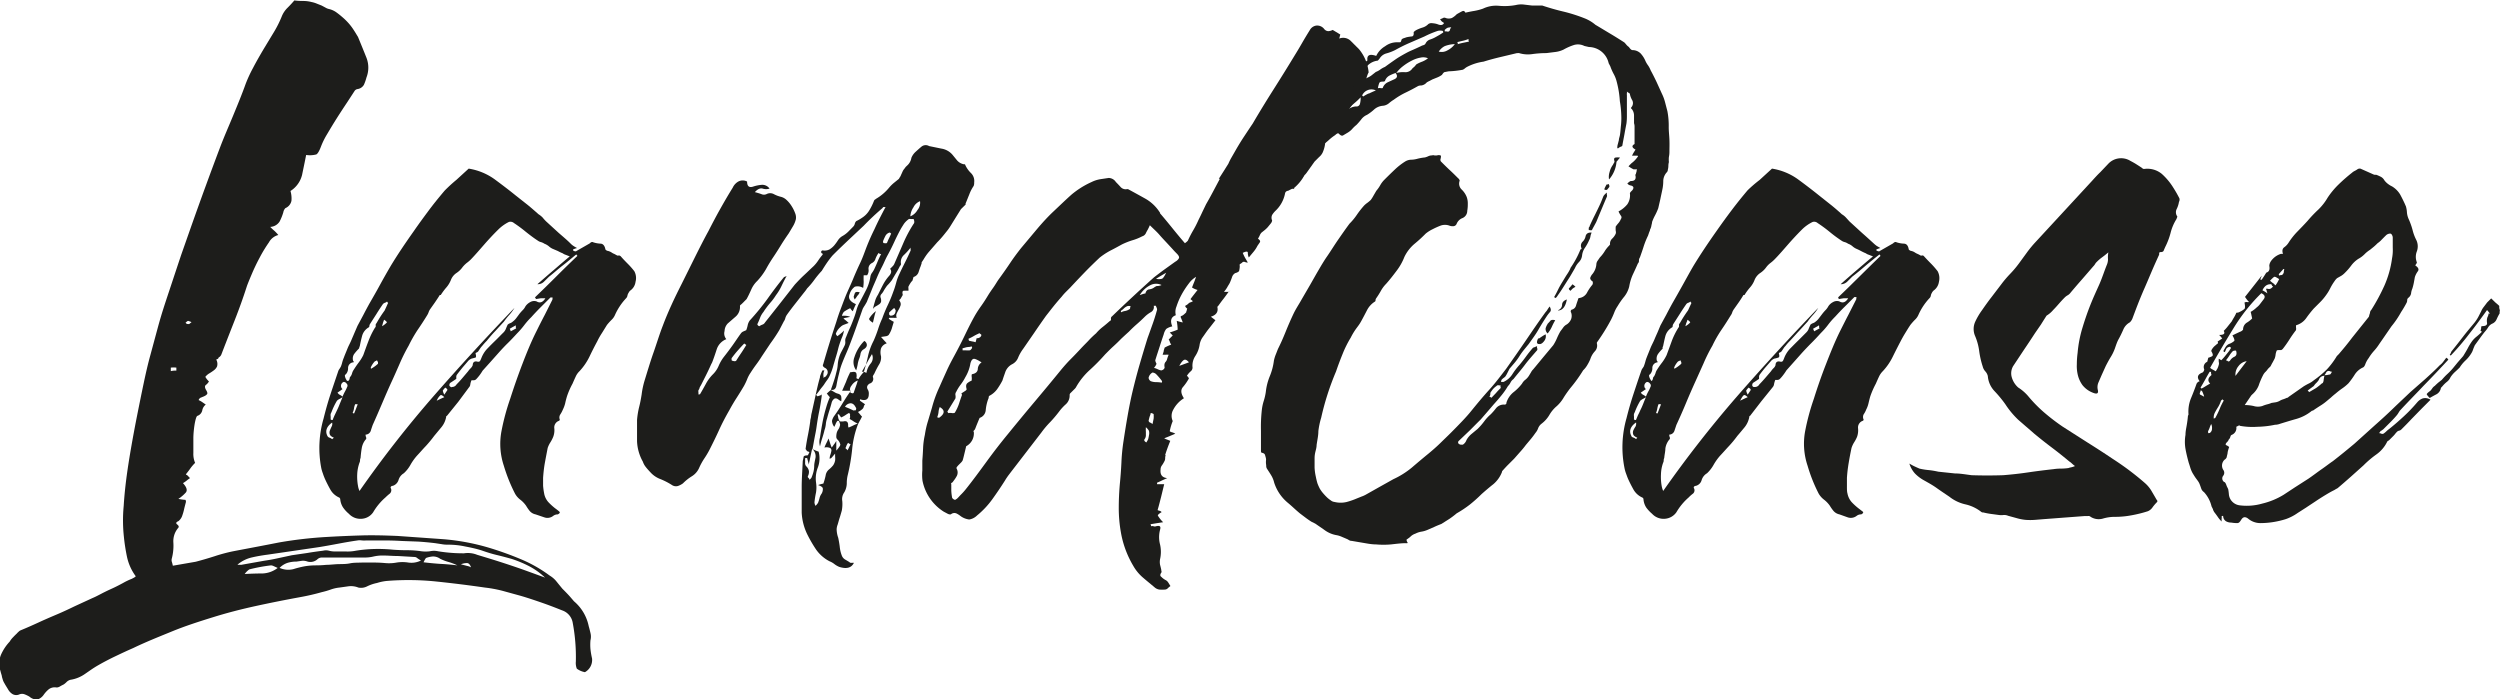 <svg id="Ebene_1" data-name="Ebene 1" xmlns="http://www.w3.org/2000/svg" viewBox="0 0 283.93 79.4"><defs><style>.cls-1{fill:#1d1d1b;}</style></defs><path class="cls-1" d="M25.81,96a2.6,2.6,0,0,1,.41.23l.4.28a1.06,1.06,0,0,0-.4.67.85.85,0,0,1-.52.6c-.12,0-.22.31-.32.81a11.32,11.32,0,0,0-.17,1.66c0,.62,0,1.2,0,1.76a2.57,2.57,0,0,0,.2,1.12,4.86,4.86,0,0,0-.52.6c-.15.22-.31.42-.46.61s0,.1.09.2l.31.32a3.69,3.69,0,0,0-.34.25,3.28,3.28,0,0,1-.46.32c.42.46.53.82.32,1.07a4.43,4.43,0,0,1-.84.72,5.37,5.37,0,0,0,.81.11.64.64,0,0,1,.05.23c-.07.27-.14.53-.2.78a5.44,5.44,0,0,1-.2.72,1.34,1.34,0,0,1-.46.69c-.27.11-.31.24-.14.37s.22.26.14.37a2.33,2.33,0,0,0-.57,1.7,5.69,5.69,0,0,1-.18,1.81.69.69,0,0,0,0,.35,3.68,3.68,0,0,1,.12.46l1.32-.23,1.27-.22c.73-.19,1.44-.4,2.13-.62a18.9,18.9,0,0,1,2.12-.57c1.77-.34,3.5-.66,5.21-1a47,47,0,0,1,5.32-.62c1.34-.08,2.7-.14,4.06-.18s2.73,0,4.11.06l5.21.37a25.25,25.25,0,0,1,5.26,1,36.91,36.91,0,0,1,3.54,1.28,15.52,15.52,0,0,1,3.25,1.85,2.86,2.86,0,0,1,.78.68q.32.4.66.81c.42.42.74.75.95,1l.37.43a5,5,0,0,1,1.67,2.82c.08.27.14.53.2.78a1.69,1.69,0,0,1,0,.83,5.67,5.67,0,0,0,0,1,9,9,0,0,0,.18,1.06,1.58,1.58,0,0,1-.81,1.56,2.2,2.2,0,0,1-.92-.4,1.76,1.76,0,0,1-.11-.81,21,21,0,0,0-.35-4.37,1.8,1.8,0,0,0-1.21-1.44c-.77-.31-1.55-.61-2.36-.89s-1.61-.55-2.41-.78l-2-.55a14.7,14.7,0,0,0-2-.37q-2.76-.4-5.55-.69a30.9,30.9,0,0,0-5.61-.06,5.55,5.55,0,0,0-1.09.23,4.63,4.63,0,0,0-1.12.38,1.49,1.49,0,0,1-1,.14,2.27,2.27,0,0,0-1.15-.14l-1,.14a4.26,4.26,0,0,0-1,.23,8.68,8.68,0,0,1-1,.29,25.3,25.3,0,0,1-2.47.57c-1.69.31-3.35.64-5,1s-3.25.77-4.86,1.27-3.17,1-4.66,1.61-3,1.21-4.43,1.9c-.69.3-1.35.61-2,.92s-1.27.63-1.92,1-1,.64-1.53,1a3.92,3.92,0,0,1-1.7.69,1,1,0,0,0-.4.23,2.19,2.19,0,0,1-.34.29c-.16.08-.3.15-.43.23a.76.76,0,0,1-.38.12,1.14,1.14,0,0,0-.89.2,3.24,3.24,0,0,0-.6.66,1.42,1.42,0,0,1-.72.52,1.39,1.39,0,0,1-.89-.35,3.8,3.8,0,0,0-.55-.26.81.81,0,0,0-.55,0,.86.86,0,0,1-.77,0,1.44,1.44,0,0,1-.55-.57c-.19-.31-.33-.53-.4-.67a1.79,1.79,0,0,1-.18-.37l-.11-.37c0-.14-.1-.36-.17-.67a2.61,2.61,0,0,1,.05-1.81,5.27,5.27,0,0,1,1-1.52,2.44,2.44,0,0,1,.38-.49c.13-.14.27-.28.43-.43a1.88,1.88,0,0,1,.2-.2.75.75,0,0,1,.2-.15c.73-.3,1.43-.61,2.1-.92s1.37-.61,2.1-.92,1.36-.61,2-.92l2-.92c.27-.11.6-.28,1-.49s.82-.41,1.24-.6.82-.4,1.21-.61a7.54,7.54,0,0,1,1-.48l.23-.12a.91.91,0,0,0,.23-.17,5.71,5.71,0,0,1-1-2.22,21.43,21.43,0,0,1-.35-2.27A17.32,17.32,0,0,1,17.3,108c.07-1.15.19-2.28.34-3.4.12-.88.28-1.92.49-3.13s.44-2.45.69-3.71.5-2.49.75-3.68.49-2.21.72-3.05.54-2,.92-3.4S22,85,22.48,83.56s.91-2.75,1.35-4.06L25,76.17q1.61-4.55,3.22-8.81c.46-1.22,1-2.44,1.5-3.65s1-2.42,1.44-3.65a15.44,15.44,0,0,1,.83-1.79c.36-.69.76-1.39,1.18-2.1l1.21-2a12.45,12.45,0,0,0,.86-1.72,2.85,2.85,0,0,1,.66-1q.43-.43.78-.84a7.34,7.34,0,0,0,.95.06,3.81,3.81,0,0,1,1,.12,3.08,3.08,0,0,1,.57.17l.58.23.43.23a1.33,1.33,0,0,0,.43.17,2.34,2.34,0,0,1,.78.35c.21.15.43.32.66.52a7,7,0,0,1,.69.66,6,6,0,0,1,.6.77c.18.27.32.5.43.69a1.33,1.33,0,0,1,.18.35c.3.73.6,1.46.89,2.19a3.09,3.09,0,0,1,0,2.24,5.36,5.36,0,0,1-.29.83,1,1,0,0,1-.75.49.5.5,0,0,0-.29.18l-.86,1.32c-.38.57-.78,1.18-1.18,1.81s-.77,1.25-1.12,1.84a8.69,8.69,0,0,0-.69,1.41c-.19.5-.37.79-.52.86a2.84,2.84,0,0,1-1.15.06c-.15.77-.31,1.52-.46,2.25a3,3,0,0,1-1.32,1.84,3,3,0,0,1,.11,1.12,1.16,1.16,0,0,1-.69.83.92.92,0,0,0-.23.46,5.69,5.69,0,0,1-.43,1.07,1.34,1.34,0,0,1-1.06.6,6.19,6.19,0,0,0,.49.46,5.07,5.07,0,0,1,.43.46,1.71,1.71,0,0,0-1.07.84,15.56,15.56,0,0,0-1.06,1.75c-.35.65-.65,1.29-.92,1.93s-.44,1.06-.52,1.29c-.42,1.31-.88,2.59-1.38,3.86s-1,2.55-1.5,3.85a.69.69,0,0,1-.34.4q0,.12-.15.18c-.09,0-.12.07-.08.11a1,1,0,0,1,.06.72,1.13,1.13,0,0,1-.35.43,5.86,5.86,0,0,1-.52.35,1.64,1.64,0,0,0-.46.4,2.09,2.09,0,0,0,.41.52,1.21,1.21,0,0,1-.35.4q-.22.18.06.63c.11.2.14.33.08.41a.76.76,0,0,1-.25.2l-.38.17A.45.45,0,0,0,25.81,96Zm-2.53-3.69a3.32,3.32,0,0,0-.63,0v.4a2.16,2.16,0,0,1,.63-.06ZM25,87.15A2,2,0,0,0,24.6,87a.94.94,0,0,0-.28.23.35.35,0,0,1,.14.12.09.09,0,0,0,.09,0,.35.35,0,0,0,.2,0Zm5.64,27.56,1.29-.23,1.29-.23c.54-.08,1.07-.17,1.59-.29l1.58-.34,1.78-.26c.58-.1,1.17-.18,1.79-.26a1.37,1.37,0,0,1,.63,0,2.51,2.51,0,0,0,.63.09l1.27,0a4.69,4.69,0,0,0,1.15-.08,15.78,15.78,0,0,1,2.13-.2,16.91,16.91,0,0,1,2.12.08q.81.06,1.62.06a11,11,0,0,1,1.61.12,3.82,3.82,0,0,0,.95,0,2.12,2.12,0,0,1,.94,0,17.63,17.63,0,0,0,2.94.23,2.83,2.83,0,0,1,1.49.17c.89.27,1.75.53,2.59.8s1.71.56,2.59.87l1.27.46,1.26.46a8.09,8.09,0,0,0-1.81-1.3,13.37,13.37,0,0,0-2-.83c-.54-.15-1.09-.3-1.64-.43s-1.1-.3-1.64-.49-1.3-.36-2-.49a9.22,9.22,0,0,0-2-.2,3.52,3.52,0,0,1-.66-.06l-.72-.11c-.66-.08-1.3-.14-1.93-.18L48.88,112q-1-.06-2-.06h-2a4.17,4.17,0,0,1-.52,0,1.52,1.52,0,0,0-.51,0c-.77.11-1.5.24-2.19.37s-1.4.26-2.13.38l-5.87.86c-.61.08-1.21.18-1.81.32a3.82,3.82,0,0,0-1.64.83Zm4.14.35-.46-.21a.8.8,0,0,0-.29-.08,18.24,18.24,0,0,0-2.47.46,2.3,2.3,0,0,0-.52.52q1.1-.06,2-.06A3,3,0,0,0,34.79,115.06Zm.23,0a2.4,2.4,0,0,0,1.55.14,11.24,11.24,0,0,1,1.27-.32,7.66,7.66,0,0,1,1.26-.11,11.67,11.67,0,0,0,1.21-.06c.46,0,.92-.07,1.38-.08s.9,0,1.32-.09.92-.07,1.38-.09l1.33,0q.63,0,1.29.06a4.71,4.71,0,0,0,1.3-.06,4.17,4.17,0,0,1,1.32,0,2.42,2.42,0,0,0,1.44-.23,4.07,4.07,0,0,1-.43-.28.46.46,0,0,0-.26-.12l-1.87-.11c-.6,0-1.2-.06-1.81-.06a4.74,4.74,0,0,0-1,.11,4.23,4.23,0,0,1-1,.12H39.85a.74.74,0,0,0-.52.17,1.19,1.19,0,0,1-1.15.29,1.46,1.46,0,0,0-.63-.09l-.63.09a3.52,3.52,0,0,0-1,.14A2.23,2.23,0,0,0,35,115.06Zm20.19-.29a6.73,6.73,0,0,0-1.06-.4,5.36,5.36,0,0,1-.9-.35,1.38,1.38,0,0,0-.83-.26,2.88,2.88,0,0,0-.72.15c-.08,0-.19.21-.34.51q1,.12,1.89.18C53.87,114.63,54.52,114.69,55.21,114.77Zm1.55.23c-.11-.31-.25-.47-.43-.49a1.75,1.75,0,0,0-.72.14l.69.18A1.6,1.6,0,0,1,56.76,115Z" transform="translate(-3.25 -50.56)"/><path class="cls-1" d="M65.05,106.6a2,2,0,0,0,.49,1,7,7,0,0,0,.72.66c.23.17.4.3.51.4s.06.2-.17.32a.83.83,0,0,0-.52.17,1.06,1.06,0,0,1-1,.17l-1-.34a1.19,1.19,0,0,1-.69-.41A5.06,5.06,0,0,1,63,108a3.1,3.1,0,0,0-.66-.69,2.2,2.2,0,0,1-.6-.69,18.55,18.55,0,0,1-1.27-3.17,7.81,7.81,0,0,1-.28-3.85,25.69,25.69,0,0,1,1-3.74c.43-1.34.89-2.66,1.38-3.94s1-2.54,1.62-3.77c.3-.61.61-1.22.92-1.81L66,84.57a.12.12,0,0,1,0-.09.37.37,0,0,0,0-.14h-.23l-1.12,1.12c-.36.36-.72.74-1.06,1.12a8.34,8.34,0,0,0-.81.92,9.38,9.38,0,0,1-.8.92c-.35.38-.7.76-1.07,1.12s-.72.74-1.06,1.12l-.89,1-.9,1a5.64,5.64,0,0,1-.34.51,5.56,5.56,0,0,1-.4.47.44.44,0,0,1-.29.11h-.23a1.69,1.69,0,0,0-.14.49.56.56,0,0,1-.15.32L55.3,96.19,54,97.8l-.06,0a2.54,2.54,0,0,1-.55,1.27c-.29.35-.57.69-.83,1a14.19,14.19,0,0,1-.95,1.15c-.33.34-.64.71-1,1.09a6.14,6.14,0,0,0-.72,1,3.77,3.77,0,0,1-.78,1,1.34,1.34,0,0,0-.6.77,1,1,0,0,1-.66.66.25.25,0,0,0-.2.09.15.15,0,0,0,0,.2.52.52,0,0,1-.12.58,5.94,5.94,0,0,0-.52.46,6.72,6.72,0,0,0-1.38,1.67,1.7,1.7,0,0,1-1.32.74,1.78,1.78,0,0,1-1.44-.57,3.66,3.66,0,0,1-.66-.72,2.06,2.06,0,0,1-.32-.95.26.26,0,0,0-.11-.17,2.12,2.12,0,0,1-1-.89c-.23-.41-.44-.82-.63-1.24-.08-.19-.16-.39-.23-.61a4,4,0,0,1-.18-.6A12,12,0,0,1,40,98.09c.23-.93.48-1.83.77-2.71s.59-1.76.89-2.65a.92.92,0,0,1,.15-.28l.14-.23a2.83,2.83,0,0,0,.17-.52,4.07,4.07,0,0,1,.18-.52c.11-.31.25-.62.4-1s.31-.64.46-1,.23-.53.34-.8l.35-.81.66-1.23c.21-.41.43-.82.66-1.24.42-.73.83-1.44,1.21-2.14s.79-1.42,1.21-2.14c.8-1.33,1.69-2.64,2.65-4,.53-.77,1.09-1.53,1.66-2.3s1.19-1.53,1.84-2.3A16.49,16.49,0,0,1,55.07,71l1.41-1.29a6.89,6.89,0,0,1,2.93,1.2c.84.62,1.67,1.25,2.47,1.9l1.27,1c.42.34.84.71,1.27,1.09a2.25,2.25,0,0,1,.46.37,5,5,0,0,0,.4.44L66.69,77c.48.42,1,.85,1.41,1.27a2,2,0,0,0,.29.23,4.34,4.34,0,0,0,.4.23,2,2,0,0,0-.46.17V79c.19.12.32.14.4.06l.75-.43.75-.43c.15-.16.28-.19.4-.12a3.08,3.08,0,0,0,.8.15c.31,0,.5.24.58.66a.44.44,0,0,0,.29.17,1.31,1.31,0,0,1,.4.17,1.43,1.43,0,0,0,.32.17l.31.17a.25.25,0,0,0,.2,0q.09,0,.21.09c.26.3.53.58.8.85a8.6,8.6,0,0,1,.75.85,1.62,1.62,0,0,1,.14,1.2,1.42,1.42,0,0,1-.6,1c-.12.12-.17.19-.17.23a.85.85,0,0,0-.15.34.56.56,0,0,1-.14.29,6.8,6.8,0,0,0-1.27,1.9,1.66,1.66,0,0,1-.4.57,6.79,6.79,0,0,0-.52.58l-.57.92a7.69,7.69,0,0,0-.52.92c-.31.57-.61,1.16-.89,1.75a6.72,6.72,0,0,1-1.12,1.64,2,2,0,0,0-.46.66c-.12.25-.23.51-.35.78a8.77,8.77,0,0,0-.63,1.44c-.08.27-.15.53-.2.78a3.55,3.55,0,0,1-.26.71,3.19,3.19,0,0,1-.29.55.63.63,0,0,0-.06.6l-.06.12a.8.8,0,0,0-.57.83,2.11,2.11,0,0,1-.12,1,3.91,3.91,0,0,1-.31.61,2.87,2.87,0,0,0-.32.66c-.11.57-.22,1.14-.32,1.69s-.16,1.13-.2,1.7c0,.31,0,.61,0,.89A7.67,7.67,0,0,0,65.05,106.6Zm-23.88-6.33c-.27-.11-.42-.24-.46-.37a.64.64,0,0,1,0-.43c.06-.16.13-.31.2-.46a.63.63,0,0,0,.06-.46c-.65.46-.82,1-.52,1.55a.38.38,0,0,0,.23.17.82.82,0,0,1,.29.17Zm.35-3.11a7.6,7.6,0,0,0,.31-.71l.32-.78a3,3,0,0,1-.34.2,1.13,1.13,0,0,0-.29.2,7.83,7.83,0,0,0-.63,1.32.57.57,0,0,0-.09.41,3.15,3.15,0,0,1,0,.4.32.32,0,0,0,.23.06c.07-.19.15-.38.23-.55Zm1.15-2.64a.31.31,0,0,0-.06-.4.38.38,0,0,0-.34-.18.48.48,0,0,0-.29.41c0,.11,0,.25.17.4-.15.11-.34.25-.57.4a.7.7,0,0,0,.28.26,1.06,1.06,0,0,1,.29.2,5.52,5.52,0,0,1,.26-.55A4.49,4.49,0,0,0,42.67,94.52Zm.17-.75a.33.33,0,0,0,.12-.23.31.31,0,0,1,.11-.23,1.12,1.12,0,0,0,.17-.37,1.33,1.33,0,0,1,.18-.38c.19-.3.38-.58.57-.83a5,5,0,0,0,.52-.84c.19-.53.38-1.06.58-1.58a8.87,8.87,0,0,1,.74-1.52.28.28,0,0,0,.09-.26.27.27,0,0,1,.09-.26,13.32,13.32,0,0,1,.92-1.44l.2-.43c.06-.13.12-.28.2-.43-.08-.08-.12-.14-.12-.17a.51.51,0,0,1-.23.14.65.65,0,0,0-.23.14c-.27.39-.51.76-.74,1.13l-.75,1.17a.48.48,0,0,0-.06.21.2.2,0,0,1-.06.14,1.61,1.61,0,0,0-.77,1c-.1.38-.19.77-.26,1.15a.43.43,0,0,0-.06.17.17.17,0,0,1-.06.12,5.88,5.88,0,0,0-.52.6.9.9,0,0,0-.11.78c.11.11.09.17-.06.17a.65.65,0,0,0-.52.63,1,1,0,0,1-.28.75c-.08,0-.1.12-.06.26a1.24,1.24,0,0,0,.17.37s0,.07.12.09S42.84,93.81,42.84,93.77Zm.46,3.68a.24.24,0,0,0,.17.06c.08-.19.15-.36.21-.52s.12-.32.2-.52a.25.25,0,0,1-.12,0,.37.37,0,0,0-.17,0,1.64,1.64,0,0,0-.14.51A2,2,0,0,1,43.3,97.45ZM64,84.34c.8-.77,1.61-1.56,2.41-2.36s1.61-1.59,2.42-2.36c-.08-.08-.12-.14-.12-.17-.53.42-1,.84-1.55,1.26s-1,.85-1.55,1.27l-.58.57a1,1,0,0,1-.75.29c.62-.54,1.22-1.07,1.82-1.58s1.21-1.05,1.86-1.58l-.46-.18a1.08,1.08,0,0,1-.34-.17,4.64,4.64,0,0,1-.55-.26L66,78.81a1.71,1.71,0,0,1-.43-.29,1.79,1.79,0,0,0-.49-.28,1.33,1.33,0,0,0-.38-.18,1,1,0,0,1-.37-.17c-.46-.3-.91-.64-1.36-1a15.8,15.8,0,0,0-1.35-1,.61.61,0,0,0-.58-.12,4.61,4.61,0,0,0-1.21.87c-.54.53-1.06,1.09-1.56,1.66s-1,1.16-1.55,1.73a4.17,4.17,0,0,1-.47.4,3.32,3.32,0,0,0-.46.46,2.59,2.59,0,0,1-.69.67,1.68,1.68,0,0,0-.63.77,3,3,0,0,1-.52.87,7.11,7.11,0,0,0-.64.86l-.11,0c-.19.31-.38.59-.55.84l-.55.78a1.35,1.35,0,0,0-.17.34,1.87,1.87,0,0,1-.17.35c-.35.57-.72,1.14-1.1,1.69a16.27,16.27,0,0,0-1,1.76,20.13,20.13,0,0,0-1,2c-.29.66-.58,1.33-.89,2-.39.84-.75,1.68-1.1,2.5s-.71,1.66-1.09,2.5c-.08.23-.16.46-.23.69a.63.63,0,0,1-.58.41.78.78,0,0,0,.06.31.22.22,0,0,1-.06.26,2.06,2.06,0,0,0-.44,1c-.06.34-.1.71-.13,1.09a.58.58,0,0,0-.06.26.55.55,0,0,1-.06.26,4.48,4.48,0,0,0-.26,1.32,5.84,5.84,0,0,0,.09,1.33,2.16,2.16,0,0,0,.17.57,127,127,0,0,1,8.43-10.79q4.44-5.08,9.17-10a5.32,5.32,0,0,1-.6.81,7.58,7.58,0,0,0-.6.75l-1,1.09c-.33.34-.64.71-.95,1.09a7,7,0,0,0-.52.58,1.83,1.83,0,0,0-.23.29l-.23.34a.62.62,0,0,1-.17.12c-.08,0-.12.07-.12.11.08.27.06.42,0,.46l-.46.12a1.11,1.11,0,0,0-.35.23l-.66.77q-.31.38-.66.84a.49.49,0,0,0-.06.23v.23l-.34.23-.35.23a.34.34,0,0,0-.09.17c0,.08,0,.14,0,.17l.15.12a.1.1,0,0,0,.14,0,.58.58,0,0,0,.52-.29q.35-.35.66-.72l.66-.78a2.19,2.19,0,0,1,.29-.34,1,1,0,0,0,.23-.35c0-.34.21-.48.52-.4s.34-.13.46-.4a3.19,3.19,0,0,1,.69-1.09c.3-.31.61-.62.92-.92s.61-.62.92-.92a1.25,1.25,0,0,0,.26-.41c.06-.15.12-.3.2-.46a.82.82,0,0,1,.29-.17.78.78,0,0,0,.28-.17,2,2,0,0,0,.41-.41c.11-.15.23-.3.34-.46a5.08,5.08,0,0,1,.38-.43,1.56,1.56,0,0,0,.31-.43,1.48,1.48,0,0,1,.55-.49.88.88,0,0,1,.72-.08c.38.23.71.11,1-.35a4.68,4.68,0,0,0-.55,0l-.55.09a.27.27,0,0,0,0-.12A.23.23,0,0,1,64,84.34ZM46.18,91.87s0-.09,0-.17l-.12-.23a.34.34,0,0,1-.14.09.27.27,0,0,0-.14.08,2.38,2.38,0,0,0-.41.63.12.12,0,0,0,0,.09.12.12,0,0,1,0,.09A3.77,3.77,0,0,0,46.18,91.87Zm.46-4.26a2.21,2.21,0,0,0,.55-.43c0-.05-.09-.16-.32-.31l-.12.34C46.72,87.33,46.68,87.46,46.64,87.61Zm6.21,8.46c.38-.19.67-.32.86-.4-.19-.19-.33-.27-.43-.23A1.61,1.61,0,0,0,52.85,96.07Zm.86-.69.35-.52a.2.2,0,0,0-.09-.17l-.14-.11a1.67,1.67,0,0,0-.29.34S53.56,95.11,53.71,95.38Zm8.17-7.53a.21.21,0,0,1-.05-.12.27.27,0,0,0,0-.12.2.2,0,0,1,0-.11,3.12,3.12,0,0,1-.35.2l-.34.2a.89.89,0,0,1,.11.29Z" transform="translate(-3.25 -50.56)"/><path class="cls-1" d="M112.86,69.26a3,3,0,0,0,.66.95,1.26,1.26,0,0,1,.37,1.07,1,1,0,0,1-.06.4,4.48,4.48,0,0,0-.51,1c-.16.38-.29.73-.41,1a.21.21,0,0,1,0,.12l-.52.51-.58.93-.57.92a5.79,5.79,0,0,1-.55.77c-.29.37-.6.75-1,1.15l-1,1.15a6,6,0,0,0-.54.78l-.23.35v.11l-.12.35c-.08.19-.15.41-.23.66a.86.86,0,0,1-.57.54l-.12.41a1.72,1.72,0,0,0-.23.28,3.76,3.76,0,0,0-.23.41.75.75,0,0,0,0,.17,1.17,1.17,0,0,1,0,.29,4.05,4.05,0,0,0-.52,0q-.23,0-.12.48l-.17.29a.6.6,0,0,1-.14.2.25.25,0,0,0-.09.15.56.56,0,0,1,.15.54,2.88,2.88,0,0,1-.2.46,4.53,4.53,0,0,0-.23.44.57.57,0,0,0,0,.51,3.55,3.55,0,0,1-.49,0l-.37,0a.15.15,0,0,1-.06.11,4.68,4.68,0,0,0,.58.35c-.08.27-.16.52-.23.77a3,3,0,0,1-.35.72.57.57,0,0,1-.34.15l-.53.08.26.29c.1.12.21.23.32.35s0,.11,0,.11a1,1,0,0,0-.58.55,1.65,1.65,0,0,0,0,.89,1.49,1.49,0,0,1-.23.95,10,10,0,0,0-.52,1l-.12.2a.34.34,0,0,0-.06.2.54.54,0,0,1-.36.75q-.45.28-.21.69a.85.85,0,0,1,.11.52c0,.61-.38.8-1,.57a.12.12,0,0,1,0,.09.11.11,0,0,0,0,.08l.58.41a.5.5,0,0,0-.15.26.51.51,0,0,1-.14.26,1.87,1.87,0,0,1-.52.35c.08.08.15.17.23.26a2,2,0,0,0,.23.26c-.08.16-.15.3-.23.44s-.15.28-.23.44a10.76,10.76,0,0,0-.66,2.84,21.94,21.94,0,0,1-.49,2.88,3.93,3.93,0,0,0-.12,1,2.14,2.14,0,0,1-.28,1,1.33,1.33,0,0,0-.23,1,4,4,0,0,1-.06,1.1c-.08.27-.15.53-.23.77s-.15.51-.23.78a1.74,1.74,0,0,0-.12.52,3,3,0,0,0,.18,1c.07.34.13.68.17,1a3.77,3.77,0,0,0,.23,1,.89.89,0,0,0,.34.44l.52.31a.27.27,0,0,0,.26.09l.26,0c-.27.57-.83.73-1.67.46a2.38,2.38,0,0,1-.55-.32,2.1,2.1,0,0,0-.54-.31,4.25,4.25,0,0,1-1.53-1.33,15.17,15.17,0,0,1-1-1.72,6.33,6.33,0,0,1-.64-2.48c0-1,0-2,0-2.93s.08-1.94.12-2.94a3.67,3.67,0,0,0,.09-.43c0-.13.16-.2.43-.2,0,0,.07,0,.11-.11l.12-.23s0-.07-.12-.09a.34.34,0,0,1-.17-.09.83.83,0,0,0-.12-.17.29.29,0,0,1,0-.17c.07-.5.16-1,.26-1.5s.18-1,.25-1.5c0-.19.07-.36.09-.52a2.46,2.46,0,0,1,.08-.46c.14-.65.29-1.32.44-2s.3-1.36.49-2c0-.16.07-.29.11-.41a3.17,3.17,0,0,1,.18-.4.22.22,0,0,1,.14,0,.12.12,0,0,0,.09,0,.86.86,0,0,0-.12.4.91.91,0,0,0,0,.23.91.91,0,0,1,0,.23.52.52,0,0,1,.2-.14.23.23,0,0,0,.14-.15.54.54,0,0,0-.17-.86.65.65,0,0,1-.2-.17.21.21,0,0,1,0-.24c.23-.8.47-1.61.72-2.42s.51-1.61.78-2.42c.15-.5.32-1,.49-1.44s.35-.94.55-1.44.58-1.29.83-1.9.53-1.25.84-1.9.52-1.3.77-1.93.53-1.26.84-1.88c.19-.42.39-.84.61-1.27s.43-.84.66-1.26a.45.45,0,0,1-.2,0q-.09,0-.15.12c-.76.65-1.47,1.31-2.13,2l-1.81,1.7c-.59.56-1.18,1.12-1.75,1.7a10.34,10.34,0,0,0-.64.84c-.19.28-.38.58-.57.89a10.79,10.79,0,0,0-.83,1,8.54,8.54,0,0,1-.84,1,4.18,4.18,0,0,1-.34.46l-1,1.27c-.33.42-.65.84-.95,1.26a1.33,1.33,0,0,0-.18.38,1,1,0,0,1-.17.37l-.52,1c-.3.5-.63,1-1,1.5l-1,1.5c-.19.31-.4.61-.63.92s-.44.62-.63.92a3.55,3.55,0,0,0-.38.72,6.79,6.79,0,0,1-.37.78c-.27.46-.55.91-.84,1.36s-.56.91-.83,1.41c-.42.73-.81,1.47-1.15,2.22s-.71,1.5-1.1,2.27a10.2,10.2,0,0,1-.6,1,7.23,7.23,0,0,0-.55,1,2.12,2.12,0,0,1-.86,1,5.45,5.45,0,0,0-1,.8,2.2,2.2,0,0,1-.55.29.82.82,0,0,1-.72-.12,7.86,7.86,0,0,0-1.29-.66,2.88,2.88,0,0,1-1.13-.77c-.19-.2-.36-.39-.51-.58a2,2,0,0,1-.35-.63,5.11,5.11,0,0,1-.66-2.33q0-1.19,0-2.4a9.41,9.41,0,0,1,.23-1.44c.12-.46.21-.94.29-1.44a9.53,9.53,0,0,1,.34-1.61c.31-1,.63-2.09,1-3.14s.68-2.09,1.07-3.09c.3-.8.64-1.6,1-2.39s.74-1.56,1.13-2.33l1.49-3c.5-1,1-2,1.55-3,.43-.84.87-1.68,1.33-2.5s.94-1.65,1.44-2.45a1.52,1.52,0,0,1,.63-.69,1.05,1.05,0,0,1,1,0q0,.8.69.57a4.07,4.07,0,0,1,1-.2,1,1,0,0,1,.86.43,1.29,1.29,0,0,1-.78,0c-.29-.08-.58.06-.89.4.31.08.56.16.75.23a.71.71,0,0,0,.57,0,.87.87,0,0,1,.84,0,3.4,3.4,0,0,0,.83.31,1.44,1.44,0,0,1,.61.35,3.28,3.28,0,0,1,.57.69,4,4,0,0,1,.4.8,1.27,1.27,0,0,1,.09.69,2.86,2.86,0,0,1-.35.84l-.46.77c-.3.43-.59.86-.86,1.3s-.55.89-.86,1.35-.6.93-.86,1.41a7.49,7.49,0,0,1-1,1.35,3,3,0,0,0-.69,1c-.16.36-.33.72-.52,1.06l-.23.23c-.08.08-.15.16-.23.23a1.46,1.46,0,0,1-.2.18.18.18,0,0,0-.09.17,1.44,1.44,0,0,1-.46,1.15l-.92.8a1.31,1.31,0,0,0-.37.87,1,1,0,0,0,.2.92,1.86,1.86,0,0,0-1.09,1.15c-.16.5-.33,1-.52,1.49l-.12.23c-.19.43-.38.83-.57,1.21l-.58,1.15a1.68,1.68,0,0,0-.17.32c0,.1-.08.18-.12.26a.91.91,0,0,0,0,.23.91.91,0,0,1,0,.23.12.12,0,0,0,.09,0,.11.11,0,0,1,.08,0c.23-.38.45-.78.67-1.18a4.57,4.57,0,0,1,.77-1.06,3,3,0,0,0,.69-1,4.66,4.66,0,0,1,.58-1c.34-.43.67-.87,1-1.33s.61-.9.92-1.32a.66.66,0,0,1,.31-.26l.32-.14a3.18,3.18,0,0,0,.17-.58,1.43,1.43,0,0,1,.23-.52,27.88,27.88,0,0,0,2-2.44c.61-.86,1.24-1.7,1.9-2.5h0s.06,0,.29-.12c-.23.42-.43.82-.6,1.18a5.65,5.65,0,0,1-.61,1,6.89,6.89,0,0,1-.69.92,9,9,0,0,0-.74,1,2.37,2.37,0,0,0-.38.66,7.8,7.8,0,0,1-.31.72.33.33,0,0,0,.23.23,1.4,1.4,0,0,1,.34-.18.5.5,0,0,0,.29-.23l1.7-2.15,1.69-2.16c.35-.38.7-.75,1.07-1.09s.72-.69,1.06-1a4,4,0,0,0,.52-.63,6.23,6.23,0,0,1,.52-.69l0-.12A.05.05,0,0,1,96.7,79a1.18,1.18,0,0,0,.75-.11,2.33,2.33,0,0,0,.52-.43,5.46,5.46,0,0,0,.43-.58,1.53,1.53,0,0,1,.49-.49,3.09,3.09,0,0,0,.69-.51l.57-.58a.71.71,0,0,0,.18-.32.63.63,0,0,1,.17-.31,4.55,4.55,0,0,0,.69-.4,2.56,2.56,0,0,0,.8-.84,6.53,6.53,0,0,0,.52-1.06.32.32,0,0,1,.12-.15.38.38,0,0,0,.11-.08,5.51,5.51,0,0,0,1.49-1.27,4.26,4.26,0,0,1,.52-.52l.57-.46a.14.14,0,0,0,.06-.11.28.28,0,0,0,.08-.12.44.44,0,0,1,.09-.11v-.06c.08-.15.14-.3.2-.43a1.18,1.18,0,0,1,.2-.32l.17-.23.18-.17a1.5,1.5,0,0,0,.46-.86,1.89,1.89,0,0,1,.49-.69c.21-.19.43-.39.66-.58a.76.76,0,0,1,.86-.06l1.41.29a2.07,2.07,0,0,1,1.24.69l.54.66a1.36,1.36,0,0,0,.78.43C112.82,69.2,112.86,69.23,112.86,69.26Zm-26,22.27c.19-.31.39-.61.58-.89s.38-.59.57-.9l-.11-.08a.47.47,0,0,1-.12-.09c-.27.27-.51.54-.75.81s-.46.55-.69.86a.67.67,0,0,0,0,.17q0,.12.09.12C86.64,91.6,86.78,91.6,86.85,91.53Zm8.34,13.52c.16-.16.23-.25.23-.29a4.65,4.65,0,0,0,.21-.63,3,3,0,0,0,.08-.64c0-.3.09-.62.15-.95a1.09,1.09,0,0,0-.38-1c-.08.31-.14.61-.2.9s-.12.58-.2.89c0-.19-.1-.44-.17-.75h-.23v.52a.55.55,0,0,0,.11.4,1,1,0,0,1,.32.55,1.06,1.06,0,0,1-.09.54.17.17,0,0,0,0,.21A.48.48,0,0,1,95.19,105.05ZM107,76a.35.35,0,0,0,.08-.31.6.6,0,0,0-.08-.26,2.07,2.07,0,0,1-.35,0,.31.31,0,0,0-.29.09,2.3,2.3,0,0,0-.46.48c-.11.18-.23.36-.34.55q-.41.75-.75,1.5c-.23.5-.48,1-.75,1.49s-.4.86-.63,1.3-.44.89-.63,1.35-.38.86-.56,1.32-.37.9-.54,1.33c-.08.15-.16.28-.23.4a3.52,3.52,0,0,0-.24.4l-.57,1.61c-.19.54-.38,1.08-.58,1.61s-.4,1.08-.63,1.61S99,91.51,98.82,92s-.22.77-.32,1.15-.18.79-.26,1.21-.32.54-.63.46c.12-.3.23-.63.35-1a10.74,10.74,0,0,0,.28-1,3.84,3.84,0,0,0,.15-.81,3.84,3.84,0,0,1,.14-.8,3.38,3.38,0,0,1,.29-.72c.11-.21.23-.43.34-.66a.83.83,0,0,0,.09-.49.83.83,0,0,1,.09-.49c.15-.38.3-.75.46-1.09s.3-.73.46-1.15a9.18,9.18,0,0,0,.28-.9,4,4,0,0,1,.35-.83q.4-.75.75-1.44A5,5,0,0,0,102.1,82a1,1,0,0,1,.19-.46,2.62,2.62,0,0,0,.25-.41c.14-.3.27-.59.38-.86s.25-.56.4-.86a.38.38,0,0,1-.29-.12,3,3,0,0,0-.35.66.77.77,0,0,1-.41.49.7.7,0,0,0-.38.69.94.94,0,0,1-.16.69h-.39a6.71,6.71,0,0,0,0,.72,5,5,0,0,1-.06.72,1.19,1.19,0,0,0-.94-.14,1.58,1.58,0,0,0-.59.83c-.2.46,0,.85.71,1.15q-.12.24-.36.81a1.39,1.39,0,0,1-.29-.35,4.84,4.84,0,0,0-.71.41,1.07,1.07,0,0,0-.23.46,2,2,0,0,1,.47,0,1.39,1.39,0,0,1,.47.12l-.45.09a3,3,0,0,0-.32.08,2,2,0,0,0,.27.23c.09.08.2.17.32.29l-.53.2a1.07,1.07,0,0,0-.4.26,1.8,1.8,0,0,0-.52.75c0,.08.06.17.17.29.12-.08.22-.16.32-.24l.26-.22.17-.18a3,3,0,0,1-.21.75c-.1.23-.18.46-.26.69s-.15.47-.21.72-.13.49-.2.72-.23.76-.33,1.12a6.36,6.36,0,0,1-.38,1.06,2.34,2.34,0,0,1-.29.52c-.12.16-.24.33-.36.52s-.31.39-.46.6-.31.42-.47.61l.18.17a.92.92,0,0,1,.23-.09.45.45,0,0,0,.23-.14v.23c-.08.58-.17,1.15-.29,1.73s-.21,1.15-.29,1.72-.15.85-.23,1.27-.15.84-.23,1.26a3.7,3.7,0,0,0,.69.29,2.92,2.92,0,0,1-.08,1.79,3.42,3.42,0,0,0-.21,1.72,3.8,3.8,0,0,1,0,1.12,10.24,10.24,0,0,0-.18,1.13.89.89,0,0,0,.12.4,1.66,1.66,0,0,0,.29-.35,4.72,4.72,0,0,0,.17-.54,1.3,1.3,0,0,1,.23-.49,1,1,0,0,0,.14-.58c0-.15-.2-.29-.54-.4a3.83,3.83,0,0,1,.6-.17,6.72,6.72,0,0,0,.26-.92,1.08,1.08,0,0,1,.39-.69,3.32,3.32,0,0,0,.46-.46,1.44,1.44,0,0,0,.23-.58,2.4,2.4,0,0,0,0-.37,2.64,2.64,0,0,1,0-.38c-.08.08-.15.17-.23.26a3,3,0,0,1-.23.26l-.17.06a1.59,1.59,0,0,1,.08-.43,2.87,2.87,0,0,0,.12-.46.32.32,0,0,0-.12-.32,1,1,0,0,0-.67-.06,5.06,5.06,0,0,1,.23-.52q.12-.23.24-.51l.18.54a4.44,4.44,0,0,0,.18.49c.12-.16.21-.3.29-.4s.15-.22.23-.35v1.1c.31-.35.46-.58.46-.69a1.16,1.16,0,0,0-.34-.58.44.44,0,0,1-.12-.34,1.74,1.74,0,0,1,.06-.45,1.41,1.41,0,0,1,.17-.35,1,1,0,0,0,.17-.39.36.36,0,0,0,0-.29,1.6,1.6,0,0,0-.11-.29s-.07,0-.09,0a.11.11,0,0,0-.08,0,1.74,1.74,0,0,0-.18.31,3.53,3.53,0,0,1-.17.37,1.21,1.21,0,0,1-.26-.68,1.52,1.52,0,0,1,.26-.57c.31-.42.6-.87.89-1.34s.61-1,1-1.51h-1c.16-.34.3-.69.44-1a8.77,8.77,0,0,1,.43-1c0-.08.07-.12.23-.12.31-.07.48,0,.52.15a1.23,1.23,0,0,1,0,.54l.23.12a3.91,3.91,0,0,1,.61-.81c.19-.61.35-1.21.48-1.81a7,7,0,0,1,.64-1.75c.19-.43.35-.85.49-1.27a10,10,0,0,1,.49-1.27,16.09,16.09,0,0,1,.63-1.52,15.26,15.26,0,0,0,.63-1.53c.12-.3.22-.63.32-1a5.22,5.22,0,0,1,.37-1c.19-.42.41-.86.64-1.32s.44-.9.63-1.33a.44.44,0,0,0,0-.14.64.64,0,0,1,0-.2,7,7,0,0,1-.78.86,1.08,1.08,0,0,0-.31,1,.35.35,0,0,1-.12.23,9.1,9.1,0,0,1-.46.83l-.46.78A5.64,5.64,0,0,1,104,83c-.12.16-.23.33-.35.52a1.8,1.8,0,0,1-.29.43.4.4,0,0,0-.11.38.94.94,0,0,1,.06.52.57.57,0,0,1-.23.28,3.48,3.48,0,0,1-.38.23,1,1,0,0,0-.31.29c.07-.31.15-.59.23-.86a2.55,2.55,0,0,1,.34-.75c.19-.38.38-.77.58-1.15a5,5,0,0,1,.69-1c.27-.3.3-.57.11-.8.08-.08.17-.16.26-.26a1,1,0,0,0,.2-.26l1-2.3A14.55,14.55,0,0,1,107,76ZM97.5,95.67l-.18-.2a1,1,0,0,0-.17-.2,3.39,3.39,0,0,1,.46-.41l.4.23a1.28,1.28,0,0,0,.41.18c.23.07.35.19.37.34a1.56,1.56,0,0,1,0,.52,1.67,1.67,0,0,1-.29-.17c-.19-.16-.35-.19-.49-.12a.78.78,0,0,0-.31.46c-.08.31-.17.61-.26.89s-.18.59-.26.9a2.69,2.69,0,0,0-.14.66,2.83,2.83,0,0,1-.15.66c-.07.31-.16.61-.26.92s-.18.61-.25.92a1.73,1.73,0,0,1,0-1c.07-.52.17-1.08.28-1.7a17.22,17.22,0,0,1,.43-1.75A8.61,8.61,0,0,1,97.5,95.67Zm2.12,3.45a5.31,5.31,0,0,0,.52-.23c.15-.08.33-.15.52-.23a2.24,2.24,0,0,1-.49-.26,4.45,4.45,0,0,0-.43-.26.53.53,0,0,0,.06-.26.75.75,0,0,1,0-.26l-.11-.17a4.45,4.45,0,0,0-.43.26,2.5,2.5,0,0,1-.49.26.62.62,0,0,0-.12-.17,1.18,1.18,0,0,1-.11-.18.19.19,0,0,0-.09,0,.11.11,0,0,1-.08,0,3.61,3.61,0,0,1,.08.38.91.91,0,0,0,.15.37.21.21,0,0,0,.17.06h.23c.42-.12.61.06.57.52Zm-.4-2.36.49.2.43.2a.14.14,0,0,0,.15,0l.14,0c.08-.15.08-.26,0-.34-.15-.31-.35-.46-.58-.46A.78.78,0,0,0,99.22,96.76Zm.63,4.26a1.18,1.18,0,0,1-.28-.17,1.74,1.74,0,0,0-.18.31,1.27,1.27,0,0,1-.11.26s0,.08.06.12a.4.4,0,0,1,.17.17Zm.36-5.87.23-.66a6.84,6.84,0,0,0,.23-.72,1.45,1.45,0,0,0-.71.58.73.73,0,0,0-.15.69c0,.11.08.17.23.17q0,.06.09,0C100.19,95.22,100.21,95.19,100.21,95.15Zm1.2-5.87a.53.53,0,0,1,.29.46c0,.2-.14.37-.41.52a.75.75,0,0,0-.31.49,2.17,2.17,0,0,1-.15.55,2.9,2.9,0,0,0-.17.63,5.78,5.78,0,0,1-.17.69,1.56,1.56,0,0,1-.2-1.5A4.52,4.52,0,0,1,101.41,89.28Zm-.52-5.52a2.8,2.8,0,0,1-.17.29,1,1,0,0,0-.2.26,1.71,1.71,0,0,1-.21.26l-.11-.29a4.34,4.34,0,0,1,.14-.43C100.4,83.71,100.58,83.68,100.89,83.76Zm.76,9.15a2.25,2.25,0,0,1,.49-1.07,1,1,0,0,0,.14-1.06c-.19.31-.38.63-.57,1l-.58,1a.85.85,0,0,1,.23,0Zm.74-5.7c-.31-.19-.45-.34-.43-.46a3.1,3.1,0,0,1,.77-.86,5.77,5.77,0,0,0-.2.72C102.48,86.82,102.44,87,102.39,87.21Zm2.07-10.12q-.12-.12-.18-.12a.78.78,0,0,0-.48.4,5.78,5.78,0,0,0-.26.58c0,.15,0,.23.17.23s.17.06.29-.06a5.06,5.06,0,0,1,.23-.52C104.3,77.45,104.38,77.28,104.46,77.09Zm-.06,9.32c.38,0,.57-.21.57-.64a.44.44,0,0,1-.08-.11.47.47,0,0,0-.09-.12,7.14,7.14,0,0,0-.57.52s0,.06,0,.17S104.36,86.41,104.4,86.41Zm2.24-11.28a1.65,1.65,0,0,0,.81-.72,1.29,1.29,0,0,0,.29-1,1.41,1.41,0,0,0-.75.7A2,2,0,0,0,106.64,75.13Z" transform="translate(-3.25 -50.56)"/><path class="cls-1" d="M158.65,58.85a3.5,3.5,0,0,0-.32,1.29,1.64,1.64,0,0,1-.6,1.18,5.94,5.94,0,0,0-.72.87c-.21.3-.43.61-.66.92s-.31.44-.46.63-.31.4-.46.63a3.45,3.45,0,0,0-.46.69,6.64,6.64,0,0,1-.46.75l-.69.86a.05.05,0,0,1-.06.06,3.48,3.48,0,0,1-.23,1,1.5,1.5,0,0,1-.46.66l-.52.52-.86,1.21a2,2,0,0,1-.29.34l-.08.15a.55.55,0,0,0-.09.14,5,5,0,0,1-1,1.15V72H150l-.23.11-.23.12a.36.36,0,0,0-.34.28,3.67,3.67,0,0,1-1.1,2,2.49,2.49,0,0,0-.37.46.74.74,0,0,0,0,.63.68.68,0,0,1-.14.32l-.35.43a3.19,3.19,0,0,1-.43.4l-.29.23a1,1,0,0,0-.2.32,3.22,3.22,0,0,1-.2.37c.23.16.3.3.2.43l-.26.38a3.39,3.39,0,0,1-.43.66l-.55.66a1.21,1.21,0,0,1-.11-.52c0-.19-.2-.19-.58,0a5.64,5.64,0,0,0,.26.55l.32.55a.83.83,0,0,1-.32-.06.3.3,0,0,0-.26,0,1.06,1.06,0,0,1-.26.2c-.09.06-.12.12-.08.2a2,2,0,0,1-.06.55c0,.13-.19.24-.46.31a.8.8,0,0,0-.35.44c-.07.21-.15.41-.23.6s-.22.37-.31.55a3.86,3.86,0,0,1-.38.54h.52q-.28.4-.57.78c-.2.25-.39.51-.58.78-.08.07-.12.13-.12.17.12.54-.13.9-.74,1.09l.52.4c-.27.35-.53.69-.78,1s-.49.69-.72,1a2.13,2.13,0,0,0-.29.74A3.18,3.18,0,0,1,139,91a2,2,0,0,0-.31,1.32.57.57,0,0,1-.23.43,2.18,2.18,0,0,0-.41.49,1,1,0,0,1,.23.29,5.43,5.43,0,0,1-.69,1c-.26.31-.23.73.12,1.26a3.35,3.35,0,0,0-1.21,1.3,1.41,1.41,0,0,0-.06,1.29,6.16,6.16,0,0,0-.34,1.15s.07.08.23.12a1.21,1.21,0,0,1,.4.17l-.55.23c-.17.08-.41.17-.71.29a2.5,2.5,0,0,0,.4.17l.29.12c-.12.3-.23.58-.32.83s-.18.51-.26.78c0,0,.06,0,.06,0a1.16,1.16,0,0,0-.06.38.7.7,0,0,1-.11.37,3.5,3.5,0,0,1-.26.43.73.73,0,0,0-.15.44c-.07.61.17.94.75,1l-.58.26c-.19.1-.38.18-.57.26v.17h.81l-.35,1.44c-.12.46-.25,1-.4,1.5a.63.63,0,0,0,.23.08.56.56,0,0,1,.23.15c-.31.19-.45.32-.43.4a3.84,3.84,0,0,0,.6.75l-.72.11-.72.12a.32.32,0,0,1,.06.23.45.45,0,0,1,.29,0,.42.42,0,0,0,.28,0c.43-.11.58,0,.46.4a3.26,3.26,0,0,0,0,1.67,3.77,3.77,0,0,1,0,1.67,1.71,1.71,0,0,0,0,.63c.06.23.11.44.15.64a.21.21,0,0,0,0,.11.07.07,0,0,1,0,.12c-.15.23-.17.4,0,.51a2,2,0,0,0,.46.35.76.76,0,0,1,.34.32l.23.37a1.94,1.94,0,0,0-.31.26.47.47,0,0,1-.32.14,5,5,0,0,1-.63,0,1.07,1.07,0,0,1-.58-.29c-.42-.35-.85-.7-1.28-1.07a5,5,0,0,1-1.11-1.35,11.11,11.11,0,0,1-1.4-3.8,15.91,15.91,0,0,1-.24-2.73q0-1.35.12-2.73c.08-.81.14-1.61.18-2.42a21.82,21.82,0,0,1,.23-2.41c.15-1,.31-2,.47-2.91s.35-1.89.58-2.85.5-2,.79-3,.59-2,.9-3c.2-.54.38-1.06.56-1.56s.34-1,.49-1.55a.36.36,0,0,0,0-.29,2,2,0,0,0-.12-.28l-.08,0a.24.24,0,0,1-.15,0,.65.65,0,0,1-.3.72,3.3,3.3,0,0,0-.67.49c-.31.31-.62.6-.92.86s-.62.56-.92.87l-.44.4-.43.4c-.3.31-.61.61-.92.89s-.61.59-.92.9a21.84,21.84,0,0,1-1.72,1.75,7.87,7.87,0,0,0-1.56,1.93.85.85,0,0,1-.17.23l-.23.23-.23.23a.33.33,0,0,0-.12.23,1.32,1.32,0,0,1-.43,1.06,5.61,5.61,0,0,0-.77.84,14.26,14.26,0,0,1-1,1.18,10.4,10.4,0,0,0-1,1.18l-3.45,4.48-.35.46c-.11.16-.23.33-.34.52q-.69,1.09-1.44,2.13a9.74,9.74,0,0,1-1.73,1.84,1.65,1.65,0,0,1-.89.46,2.05,2.05,0,0,1-1-.4,2.52,2.52,0,0,0-.46-.29.6.6,0,0,0-.57.06c-.08.08-.2.07-.38,0l-.49-.26a5.4,5.4,0,0,1-2.41-3.51A5.48,5.48,0,0,1,108,104v-1.12q.06-.75.09-1.47a8.5,8.5,0,0,1,.2-1.47,10,10,0,0,1,.35-1.55l.46-1.55a13.69,13.69,0,0,1,.86-2.36c.27-.62.54-1.21.8-1.79s.56-1.15.87-1.72c.42-.77.81-1.53,1.18-2.3s.75-1.54,1.18-2.3c.23-.39.47-.75.72-1.1s.48-.71.71-1.09.45-.69.67-1,.43-.7.66-1c.42-.58.83-1.16,1.23-1.76s.82-1.16,1.24-1.69l1.81-2.16c.6-.71,1.22-1.39,1.87-2s1.34-1.28,2-1.87a9.75,9.75,0,0,1,2.33-1.47,3.55,3.55,0,0,1,1-.32l.94-.14a1,1,0,0,1,.81.46c.19.19.37.38.55.58a.77.77,0,0,0,.72.23c.07,0,.11,0,.11,0,.65.35,1.3.71,2,1.1A4.68,4.68,0,0,1,135,74.73v.06c.46.53.92,1.09,1.38,1.66s.94,1.15,1.44,1.73a1.61,1.61,0,0,0,.34-.29,11.86,11.86,0,0,1,.61-1.18,11.79,11.79,0,0,0,.6-1.18c.15-.3.3-.6.43-.89l.43-.89q.4-.69.78-1.41l.78-1.47h-.12l.55-.86.54-.86a6.56,6.56,0,0,1,.38-.75l.43-.75c.31-.54.62-1.05.95-1.55s.66-1,1-1.5c.76-1.3,1.55-2.59,2.35-3.85s1.59-2.53,2.36-3.8c.31-.5.61-1,.89-1.49s.59-1,.9-1.5a1,1,0,0,1,.69-.49,1,1,0,0,1,.92.37.63.63,0,0,0,.51.26,1.4,1.4,0,0,0,.47-.14l.86.52-.12.46a1.22,1.22,0,0,1,1.3.26l.95.95a4.86,4.86,0,0,1,1.09,2.64ZM109.92,98c.65-.46.67-.86.06-1.21a1.76,1.76,0,0,0-.14.58,2,2,0,0,1-.15.57A.33.33,0,0,0,109.92,98Zm.92-.69s.06.07.06.09,0,0,.06.08a1,1,0,0,1,.43,0c.17,0,.28,0,.32-.08a5.15,5.15,0,0,0,.46-1c.11-.35.23-.69.34-1l-.06-.11,0-.06.4-.26c.15-.09.21-.18.17-.26q-.12-.45.09-.63a1.76,1.76,0,0,1,.49-.29,1.57,1.57,0,0,0,0-.49c0-.17,0-.25.09-.25.38-.08.59-.27.61-.58a.93.93,0,0,1,.43-.75c-.46-.3-.77-.44-.92-.4s-.27.21-.35.52a4.43,4.43,0,0,1-.57,1.55,5.59,5.59,0,0,1-.52.83,5,5,0,0,0-.52.84.49.49,0,0,0-.09.37,1,1,0,0,1,0,.38Zm18.64-10.76q2.31-2.23,4.83-4.49c.39-.3.78-.6,1.18-.89l1.24-.89a1,1,0,0,0,.4-.37c.08-.14,0-.32-.23-.55s-.35-.36-.49-.52l-.48-.52c-.35-.38-.7-.74-1-1.09s-.71-.71-1.09-1.09c-.08.19-.16.35-.23.49a4.34,4.34,0,0,0-.23.43.66.66,0,0,1-.41.34,5.87,5.87,0,0,1-1.15.46,8.35,8.35,0,0,0-1.15.46c-.42.23-.85.47-1.29.69a8,8,0,0,0-1.24.81c-.57.54-1.14,1.09-1.7,1.67s-1.1,1.15-1.64,1.73l-.51.51a5.87,5.87,0,0,0-.46.52c-.31.35-.61.7-.9,1.06s-.58.74-.89,1.13c-.46.65-.9,1.28-1.32,1.9l-1.27,1.84a4.74,4.74,0,0,0-.57,1,1.41,1.41,0,0,1-.69.75,1.62,1.62,0,0,0-.75.84c-.11.32-.23.64-.34,1a8.25,8.25,0,0,1-.61,1,2.53,2.53,0,0,1-.83.72.19.19,0,0,0-.12.17.46.46,0,0,1-.06.23,4.92,4.92,0,0,0-.28,1.27,1,1,0,0,1-.69.86c-.12.27-.21.5-.29.69s-.15.39-.23.58a.49.49,0,0,1-.14.17.12.12,0,0,0,0,.17,1.66,1.66,0,0,1-.87,1.61c-.07.31-.14.59-.2.84s-.12.51-.2.77a1.07,1.07,0,0,1-.2.26l-.26.26c-.08.08-.14.16-.2.23a.2.2,0,0,0,0,.23.88.88,0,0,1,0,.78,3.91,3.91,0,0,1-.4.6.42.42,0,0,1-.17.18.11.11,0,0,0-.06.17q0,.35,0,.72a5.47,5.47,0,0,0,.08.72c0,.11.08.21.23.29s.18,0,.29-.06.37-.38.55-.55a6.6,6.6,0,0,0,.49-.55c.8-1,1.6-2.09,2.38-3.16s1.6-2.13,2.45-3.16c1-1.23,2-2.44,3-3.63s2-2.39,3-3.62c.35-.42.71-.83,1.09-1.21s.77-.79,1.16-1.21.59-.6.86-.89a9.66,9.66,0,0,1,.86-.83,5.09,5.09,0,0,1,.75-.72c.27-.21.54-.44.8-.67a.23.23,0,0,0,.15-.17A.53.53,0,0,1,129.48,86.52Zm-16,3.4A3.65,3.65,0,0,0,113,90l-.43.12a.23.23,0,0,0,0,.11.27.27,0,0,1,0,.12l.4,0a2.33,2.33,0,0,0,.4,0c.08,0,.17-.09.29-.28a.36.36,0,0,0-.09-.18C113.57,89.9,113.53,89.88,113.49,89.92Zm.92-1.5a4.48,4.48,0,0,0-.58.29,5.1,5.1,0,0,1-.57.29.53.53,0,0,0,.06.23l.37.08a2,2,0,0,1,.37.09l.12-.46a.55.55,0,0,0,.4-.12c.12-.11.15-.21.12-.29l-.15-.11A.1.1,0,0,0,114.41,88.42Zm17.14-2.76a.2.2,0,0,0,.06-.14.48.48,0,0,1,.06-.21.56.56,0,0,0-.4,0,1.21,1.21,0,0,0-.38.26,1.89,1.89,0,0,1-.31.25.24.24,0,0,0,0,.18,1.45,1.45,0,0,1,.46-.15A1.29,1.29,0,0,0,131.55,85.66Zm2.88-2.53a.42.42,0,0,1,.32-.12,1.09,1.09,0,0,0,.43-.11,1.42,1.42,0,0,0-1.24,0,3,3,0,0,0-1.24,1.15c.43-.16.64-.21.64-.17.07-.31.23-.47.46-.49A1.17,1.17,0,0,0,134.43,83.13ZM133.74,100a1.1,1.1,0,0,0,0-.51,1.58,1.58,0,0,0-.35-.41,3.61,3.61,0,0,0,0,.52v.4a.73.73,0,0,1-.15.44c-.09.13,0,.25.2.37a2.71,2.71,0,0,0,.21-.37A4.56,4.56,0,0,0,133.74,100Zm1.49-6.15a6.82,6.82,0,0,0-.63-.75.68.68,0,0,0-.46-.23.87.87,0,0,0-.4.46.31.31,0,0,0,0,.29.51.51,0,0,0,.2.23,1.73,1.73,0,0,0,.6.11,3.85,3.85,0,0,1,.66.06Zm-1.09,4.89c.06-.27.1-.48.13-.63a2.82,2.82,0,0,0,0-.52.59.59,0,0,0-.34-.12c0,.16-.08.3-.12.43s-.07.28-.11.43a.26.26,0,0,0,.14.21A1,1,0,0,1,134.14,98.72Zm4.32-14.21c.11-.16.24-.32.37-.49l.43-.55a2.13,2.13,0,0,1-.63-.28c.08-.2.15-.39.23-.58s.15-.4.23-.63a2.71,2.71,0,0,0-.81.74,9.59,9.59,0,0,0-.83,1.27,7.73,7.73,0,0,0-.58,1.35,1.58,1.58,0,0,0-.08,1c-.54.19-.67.62-.4,1.27a1.78,1.78,0,0,0-.69.29,1.66,1.66,0,0,0-.29.63c-.16.46-.31.92-.46,1.39s-.31.94-.46,1.43a.29.29,0,0,0,0,.26,1.45,1.45,0,0,0,.11.25,1.6,1.6,0,0,1-.29.46,2,2,0,0,1,.41.15,1.87,1.87,0,0,0,.4.14.47.47,0,0,0,.26-.11.34.34,0,0,0,.14-.23c-.07-.31,0-.52.12-.64a.77.77,0,0,0,.17-.34,2.85,2.85,0,0,1,.17-.46,2.41,2.41,0,0,0-.4,0l-.29,0,.12-.37c0-.13.07-.27.11-.44a4.89,4.89,0,0,1,.75-.34,1.68,1.68,0,0,1-.17-.32c0-.1-.08-.18-.12-.26l.46-.46-.34-.34A8.86,8.86,0,0,0,137,88a6,6,0,0,0-.11-1q.39.12.69.18c-.08-.23-.16-.42-.23-.58s.17-.16.28-.26a2.62,2.62,0,0,0,.29-.26.14.14,0,0,0,.06-.11.38.38,0,0,1,.06-.17.3.3,0,0,1,.05-.18c-.23-.19-.28-.31-.17-.37a1.06,1.06,0,0,0,.29-.2.51.51,0,0,1,.23-.15.75.75,0,0,0,.29-.14C138.49,84.57,138.42,84.51,138.46,84.51Zm-2.76-3-.58.34-.58.35a1.31,1.31,0,0,0,.67,0C135.34,82.18,135.5,81.94,135.7,81.52Zm1.49,10.58.55-.2.54-.2c-.19-.23-.36-.33-.51-.29S137.42,91.68,137.19,92.1Zm5.64-8.51a.22.22,0,0,0,.17,0,.49.49,0,0,0-.23.06A.15.15,0,0,0,142.83,83.59Z" transform="translate(-3.25 -50.56)"/><path class="cls-1" d="M146.57,70.76a.71.71,0,0,1-.26.6.58.58,0,0,1-.6.09,2.07,2.07,0,0,0-.58.11,2.13,2.13,0,0,0,.17-.43c0-.13.21-.14.52,0,.08,0,.19,0,.35-.08ZM192.77,65c0,.46.06.94.08,1.44s0,1,0,1.38a2.76,2.76,0,0,1-.06.57,2.84,2.84,0,0,0,0,.58,1.65,1.65,0,0,0-.06.43,1.71,1.71,0,0,1-.06.43.44.44,0,0,1-.11.29,1.5,1.5,0,0,0-.41,1,4.53,4.53,0,0,1-.11,1c-.08.39-.16.75-.23,1.09l-.23,1a6.6,6.6,0,0,1-.38.84,5.51,5.51,0,0,0-.32.72c0,.15-.06.29-.08.43a1.38,1.38,0,0,1-.15.43c0,.11-.07.23-.11.34l-.12.35a9.27,9.27,0,0,0-.49,1.21c-.13.42-.28.84-.43,1.26a.65.65,0,0,0-.11.38.4.4,0,0,1-.12.31c-.19.43-.38.85-.58,1.27a5.45,5.45,0,0,0-.4,1.32,3,3,0,0,1-.57,1.18,8.48,8.48,0,0,0-.75,1.07,3.55,3.55,0,0,0-.38.72,9,9,0,0,1-.37.83l-.06.11c-.23.43-.47.84-.72,1.24s-.53.82-.83,1.24q0,.06,0,.06s0,0,0,.05a.94.94,0,0,1-.23.89,2.37,2.37,0,0,0-.52.9,4.69,4.69,0,0,1-.32.63,2.68,2.68,0,0,1-.49.63,16.3,16.3,0,0,1-1.44,2,12.72,12.72,0,0,0-.75,1.06,4.12,4.12,0,0,1-.8,1,3.77,3.77,0,0,0-.84,1,3.45,3.45,0,0,1-.89,1,1.19,1.19,0,0,0-.38.49,1.72,1.72,0,0,1-.31.55c-.16.23-.33.46-.52.69l-.58.69a10.08,10.08,0,0,1-.66.8l-.66.75-.69.69c-.23.23-.44.46-.64.69,0,0-.05,0-.05.12a3.42,3.42,0,0,1-1,1.41c-.46.36-.9.74-1.33,1.12a16.36,16.36,0,0,1-1.32,1.18,12.66,12.66,0,0,1-1.5,1,9.55,9.55,0,0,1-.83.63l-.9.57c-.3.12-.58.23-.83.35l-.78.34a3,3,0,0,1-.6.18,2.39,2.39,0,0,0-.61.17,1.56,1.56,0,0,1-.26.11,1.74,1.74,0,0,0-.31.18l-.26.23-.32.23a.74.74,0,0,0,.17.4.22.22,0,0,0-.14,0,.12.12,0,0,1-.09,0c-.57,0-1.14.08-1.7.14a9.6,9.6,0,0,1-1.7,0c-.5,0-1-.1-1.41-.17l-1.35-.23a.59.59,0,0,1-.32-.09,1.34,1.34,0,0,0-.26-.14l-.54-.23a2.72,2.72,0,0,0-.55-.18,3.2,3.2,0,0,1-1.47-.63l-1-.69-.46-.23c-.23-.15-.45-.3-.66-.46l-.61-.46q-.35-.29-.72-.63t-.72-.63a4.92,4.92,0,0,1-1.5-2.25,2.9,2.9,0,0,0-.34-.83c-.15-.25-.31-.49-.46-.72s-.08-.37-.12-.52a2.09,2.09,0,0,1,0-.52c0-.19-.07-.36-.11-.52s-.16-.24-.37-.28c-.06,0-.1-.08-.1-.23q0-1.15,0-2.28a17.44,17.44,0,0,1,.09-2.27,5.44,5.44,0,0,1,.23-1.12,6.26,6.26,0,0,0,.23-1,6.59,6.59,0,0,1,.46-1.81,6.84,6.84,0,0,0,.46-1.75,4,4,0,0,1,.2-.67c.1-.24.18-.46.26-.66.31-.61.59-1.25.86-1.92s.56-1.34.87-2,.62-1.09.94-1.67l1-1.72c.31-.54.61-1.08.92-1.61s.63-1.08,1-1.61.83-1.28,1.24-1.87.83-1.2,1.29-1.82a6.68,6.68,0,0,0,.83-1,10.37,10.37,0,0,1,.84-1.07,2.76,2.76,0,0,1,.37-.31,4,4,0,0,0,.38-.32,4.07,4.07,0,0,0,.31-.49l.32-.55a4,4,0,0,0,.46-.66,2.82,2.82,0,0,1,.46-.6c.42-.42.82-.81,1.18-1.15a7.48,7.48,0,0,1,1.18-.92,1.38,1.38,0,0,1,.63-.2q.34,0,.69-.09a5.6,5.6,0,0,1,.92-.17,2,2,0,0,0,.41-.15,1,1,0,0,1,.4-.08.38.38,0,0,1,.26,0,1.48,1.48,0,0,0,.31,0,.61.61,0,0,1,.38,0c.09,0,.08.19,0,.46,0,.07,0,.15.06.23l.23.23c.3.3.59.58.86.83s.55.53.86.84a.46.46,0,0,1,.18.28.92.92,0,0,0,.22,1,2.42,2.42,0,0,1,.58.86,2.13,2.13,0,0,1,.12.78,4,4,0,0,1-.06.78.89.89,0,0,1-.55.83,1.16,1.16,0,0,0-.66.66.43.43,0,0,1-.35.26,1.08,1.08,0,0,1-.51-.08,1.48,1.48,0,0,0-.92,0,8.34,8.34,0,0,0-.92.41,4,4,0,0,0-.81.51,15.65,15.65,0,0,1-1.29,1.18,4.49,4.49,0,0,0-1.13,1.47,6.44,6.44,0,0,1-.89,1.58c-.36.48-.76,1-1.18,1.47a3.72,3.72,0,0,0-.6.8,9.23,9.23,0,0,1-.55.87.45.45,0,0,0-.06.2.16.16,0,0,1-.05.14,2.52,2.52,0,0,0-.92,1c-.2.39-.41.79-.64,1.21s-.39.6-.6.89a7.28,7.28,0,0,0-.6,1,12.15,12.15,0,0,0-.92,1.84q-.41,1-.75,2A30.47,30.47,0,0,0,153.3,98a8.74,8.74,0,0,0-.32,1.52c0,.52-.12,1-.2,1.58,0,.27-.08.53-.14.78a3.08,3.08,0,0,0-.09.72c0,.38,0,.75,0,1.09a5.93,5.93,0,0,0,.14,1,7.65,7.65,0,0,0,.18.75,5.23,5.23,0,0,0,.28.63,3.78,3.78,0,0,0,.26.38c.14.17.29.34.46.51a3.19,3.19,0,0,0,.52.43.82.82,0,0,0,.43.18,2.92,2.92,0,0,0,1.38,0,8.53,8.53,0,0,0,1.15-.4l.52-.21a3.05,3.05,0,0,0,.46-.2l1.58-.89,1.59-.89a9.52,9.52,0,0,0,2.1-1.32c.63-.54,1.27-1.08,1.92-1.61.42-.35.85-.72,1.27-1.13s.84-.81,1.26-1.23.84-.85,1.24-1.27.78-.84,1.12-1.27c.65-.8,1.31-1.59,2-2.35s1.28-1.56,1.9-2.36c.76-1.08,1.51-2.15,2.24-3.22S178,87.08,178.79,86a1.37,1.37,0,0,0,.2-.26,2.93,2.93,0,0,1,.26-.37c.15.27.17.47.05.61a5.38,5.38,0,0,0-.34.43c-.35.53-.69,1.07-1,1.61s-.71,1.07-1.09,1.61l-.49.6a8.05,8.05,0,0,0-.49.66,7.09,7.09,0,0,1-.57.81l-.64.75c-.07.15-.15.3-.23.46a3,3,0,0,1-.23.4,1,1,0,0,1-.2.17,1.46,1.46,0,0,0-.2.18.14.14,0,0,0-.06.11.51.51,0,0,1-.05.17H174a2.35,2.35,0,0,0,1-.86,7.84,7.84,0,0,1,.83-1.09c.26-.31.51-.63.74-.95s.5-.66.8-1c.08,0,.23-.09.46-.17a.31.31,0,0,0,0,.23.31.31,0,0,1,0,.23c-.49.57-1,1.13-1.4,1.67s-.87,1.07-1.29,1.61a1.07,1.07,0,0,0-.34.4,1.47,1.47,0,0,1-.29.4,8.48,8.48,0,0,1-.75,1.07c-.26.32-.55.66-.86,1l-.72.84-.77.89c-.43.42-.83.83-1.21,1.21l-1.27,1.21a.22.22,0,0,0,0,.34.46.46,0,0,0,.23.09c.12,0,.19,0,.23,0a1,1,0,0,0,.41-.52,2.39,2.39,0,0,1,.57-.69l.69-.57a7.56,7.56,0,0,0,.78-.9,4.77,4.77,0,0,1,.72-.77,7.43,7.43,0,0,0,.6-.69,1.14,1.14,0,0,1,.95-.41.2.2,0,0,0,.23-.23,2.52,2.52,0,0,1,.77-1.15,5.46,5.46,0,0,0,1-1,1.39,1.39,0,0,1,.4-.46,1.82,1.82,0,0,0,.4-.46l.23-.38a1.14,1.14,0,0,1,.23-.31l1.14-1.38,1.15-1.38a5.32,5.32,0,0,0,.4-.75,7.59,7.59,0,0,1,.4-.81c.11-.15.23-.3.34-.46a1.16,1.16,0,0,1,.4-.34,1.32,1.32,0,0,0,.49-.61,1.12,1.12,0,0,0,0-.72.24.24,0,0,1,.05-.34.64.64,0,0,0,.49-.43c.06-.21.13-.41.2-.61s.06-.28.17-.28a1.18,1.18,0,0,0,.89-.61,5,5,0,0,1,.6-.89.33.33,0,0,0,.06-.23c0-.12,0-.17-.06-.17-.19-.16-.26-.29-.23-.41a1.4,1.4,0,0,1,.18-.34,2,2,0,0,0,.51-1.15.76.76,0,0,1,.14-.43l.26-.38a3.89,3.89,0,0,0,.52-.66,3.4,3.4,0,0,1,.51-.66c.12-.12.15-.19.12-.23a.79.79,0,0,1,.26-.6,1.75,1.75,0,0,0,.39-.55.53.53,0,0,0,0-.32,3.28,3.28,0,0,1,0-.49,3.84,3.84,0,0,1,.29-.37,1.69,1.69,0,0,0,.3-.49.29.29,0,0,0,0-.37,2.51,2.51,0,0,1-.27-.49,3.18,3.18,0,0,0,1-.81,1.81,1.81,0,0,0,.29-1.26.7.7,0,0,1,.12-.18l.17-.17c.19-.27.13-.44-.17-.52a.62.62,0,0,1-.41-.23c.2-.19.33-.28.41-.28.42,0,.59-.2.52-.58a.22.22,0,0,1,0-.17.24.24,0,0,0,.06-.17.48.48,0,0,0,.06-.21.49.49,0,0,1,.06-.2h-.41l-.26-.14-.31-.2.17-.18.17-.17a3,3,0,0,0,.75-.8l-.06-.06h-.63c.08-.15.14-.28.2-.37l.2-.32c-.42-.23-.46-.44-.11-.63V65a1.36,1.36,0,0,0-.06-.45v-.88a1.19,1.19,0,0,0-.29-.77c-.07,0-.07-.09,0-.17a.71.71,0,0,0,.09-.78,2.2,2.2,0,0,1-.26-.65.2.2,0,0,0-.11-.18.71.71,0,0,1-.24-.17.62.62,0,0,1,0,.2.64.64,0,0,0,0,.2q0,.47,0,.87c0,.26,0,.53,0,.8v.75a6.24,6.24,0,0,1-.05.81c-.08.42-.16.83-.23,1.23s-.16.82-.23,1.24c0,.08-.06.13-.18.17a.78.78,0,0,0-.28.17.16.16,0,0,1-.12,0,1.38,1.38,0,0,1,.06-.46l.12-.46c0-.16.07-.33.11-.52s.08-.62.11-1a8.31,8.31,0,0,0,.06-1,12.26,12.26,0,0,0-.17-1.9,11.2,11.2,0,0,0-.35-2.18,3.56,3.56,0,0,0-.34-.89,6,6,0,0,1-.4-.9l-.09-.17-.09-.17a2.34,2.34,0,0,0-2.24-1.84l-.52-.12a1.6,1.6,0,0,0-1.18-.11,6.18,6.18,0,0,0-1.18.52,3,3,0,0,1-1,.28l-.95.12a11.64,11.64,0,0,0-1.58.11,3.44,3.44,0,0,1-1.53-.11c-.08,0-.12,0-.14,0a.12.12,0,0,1-.09,0l-1.93.46c-.63.15-1.26.32-1.87.51a5.86,5.86,0,0,0-1.84.58,1.64,1.64,0,0,0-.26.17,1,1,0,0,1-.26.17,10.1,10.1,0,0,1-1.61.18l-.41.08c-.11,0-.22.13-.34.32a2.59,2.59,0,0,1-.52.29l-.57.23-.32.17a2.55,2.55,0,0,0-.32.17,1,1,0,0,1-.63.35.82.82,0,0,0-.35.06c-.46.26-.93.51-1.41.74a8.32,8.32,0,0,0-1.35.81,4,4,0,0,0-.55.4,1.25,1.25,0,0,1-.66.29,1.68,1.68,0,0,0-1,.4,5.32,5.32,0,0,1-.83.63,1.61,1.61,0,0,0-.66.52,6.89,6.89,0,0,1-.55.63,3.7,3.7,0,0,0-.49.47,2.19,2.19,0,0,1-.49.4l-.52.31c-.15.1-.32,0-.51-.2-.08-.07-.22,0-.41.18a5.21,5.21,0,0,0-.63.48c-.19.18-.39.34-.58.49a1.32,1.32,0,0,1-.28.23,2.34,2.34,0,0,0-.35.29c-.19.19-.38.38-.58.55a.87.87,0,0,1-.57.26c-.16.23-.28.41-.38.54s-.18.26-.25.38-.18.23-.29.11a.5.5,0,0,0-.49-.06,1,1,0,0,0-.32.29,2.65,2.65,0,0,1-1.61,1.21,1.35,1.35,0,0,0-.66.32,3.66,3.66,0,0,0-.43.49,8.16,8.16,0,0,1-.7.57l-.4.12c.27-.35.51-.68.72-1s.45-.66.72-1a.14.14,0,0,0-.09-.05s0,0-.08-.06a.82.82,0,0,1-.2.14l-.2.09a.28.28,0,0,1-.29.23h-.43a2.08,2.08,0,0,1-.46-.06v-.11a.24.24,0,0,1,.05-.18c.31-.3.6-.59.89-.86a3.76,3.76,0,0,0,.72-.92,1.27,1.27,0,0,1,.57-.63l.75-.35a2.2,2.2,0,0,1-.2-.23l-.2-.29a1.55,1.55,0,0,0,.37.06,1,1,0,0,1,.32.06c.12-.19.23-.39.35-.61s.23-.41.34-.6l.81-.34a1.51,1.51,0,0,1,.23-.21,1.92,1.92,0,0,0,.23-.2c.19-.07.29-.13.29-.17a.93.93,0,0,1,.48-.66,4.82,4.82,0,0,0,.72-.49l.46-.46c.16-.15.33-.31.52-.46s.54-.4.81-.63l.8-.69c.39-.31.78-.6,1.18-.87a9.91,9.91,0,0,0,1.18-.92,1,1,0,0,1,.38-.14.85.85,0,0,0,.37-.15,2.36,2.36,0,0,0,.52-.28l.52-.41a2.09,2.09,0,0,0,.51-.28,2.39,2.39,0,0,1,.52-.29c.42-.31.82-.59,1.18-.84s.76-.48,1.18-.71.59-.29.86-.41.56-.25.87-.4a1.26,1.26,0,0,1,.28-.11.39.39,0,0,0,.24-.18.86.86,0,0,1,.51-.46,3.35,3.35,0,0,0,.64-.28l.46-.26.4-.26a.24.24,0,0,0-.06-.18,1.11,1.11,0,0,0-.57,0,11.06,11.06,0,0,0-1.5.63l-1.73.75c-.53.23-1.07.5-1.61.8a5.23,5.23,0,0,1-1,.38,1.3,1.3,0,0,0-.77.6l-.12.14a.19.19,0,0,1-.17.09,1.89,1.89,0,0,0-1,.49c-.25.25-.51.49-.77.72l-.61.55a3,3,0,0,1-.77.43,1.09,1.09,0,0,1-.55.08,3,3,0,0,0-.72,0,2,2,0,0,0,.26-.29c.06-.07.12-.15.2-.23a2,2,0,0,0,.32-.25,1.84,1.84,0,0,1,.43-.32,1.47,1.47,0,0,1,.69-.17.83.83,0,0,0,.69-.41.81.81,0,0,1,.32-.34c.13-.08.27-.17.43-.29-.08-.61.25-.78,1-.52a2.51,2.51,0,0,1,1-1.09,2.26,2.26,0,0,1,1.41-.46h.29c.08,0,.13-.1.17-.29a.44.44,0,0,1,.26-.17l.32-.11a5.62,5.62,0,0,1,.57-.09c.19,0,.27-.18.23-.49,0,0,.1-.12.29-.23a4.51,4.51,0,0,1,.72-.29,1.51,1.51,0,0,0,.66-.4.64.64,0,0,1,.49-.09,2.13,2.13,0,0,1,.66.15q.47.16.63-.18L167,53a2.74,2.74,0,0,1-.2-.26,1.7,1.7,0,0,0,.35-.14.29.29,0,0,1,.28,0,1,1,0,0,0,.72,0,2.24,2.24,0,0,0,.55-.43c.27-.15.48-.27.63-.34s.27,0,.35.17c.34-.08.69-.15,1-.2a5.86,5.86,0,0,0,1-.26,3.44,3.44,0,0,1,1.81-.32,7,7,0,0,0,1.93-.09,2.6,2.6,0,0,1,.92-.05l.92.11h1.15c.81.27,1.61.5,2.42.69a18,18,0,0,1,2.36.75,4.41,4.41,0,0,1,1.26.75c.58.34,1.13.68,1.67,1s1.08.66,1.61,1a2.85,2.85,0,0,1,.23.26,1.45,1.45,0,0,0,.29.26c.15.23.29.35.4.35a1.33,1.33,0,0,1,.92.37,3,3,0,0,1,.52.78,2.73,2.73,0,0,0,.32.57,2.73,2.73,0,0,1,.31.58c.23.42.45.86.67,1.32l.6,1.32a5.09,5.09,0,0,1,.37,1c.1.38.19.73.26,1A8.76,8.76,0,0,1,192.77,65Zm-43.5.86A17.72,17.72,0,0,1,148,67.22l-1.38,1.35-.12-.11a2,2,0,0,1,.43-.69,8.79,8.79,0,0,1,.84-.9,8.52,8.52,0,0,1,.92-.74A1.6,1.6,0,0,1,149.27,65.81Zm1.27-.86c-.35,0-.54.09-.58.29a2.75,2.75,0,0,0-.05.57,2.88,2.88,0,0,1-.35-.26l-.4-.31a1.35,1.35,0,0,0,.31-.32,1,1,0,0,1,.38-.32,1.17,1.17,0,0,1,.54-.08c.18,0,.36,0,.55.08-.08.08-.14.16-.2.23A.26.26,0,0,1,150.54,65Zm.75-1.15c-.2.19-.37.19-.52,0a2.63,2.63,0,0,1,.26-.35,2.51,2.51,0,0,0,.26-.4.72.72,0,0,1,.63-.35.83.83,0,0,1,.69.41,1,1,0,0,1-.37.11.34.34,0,0,0-.26.12,3.39,3.39,0,0,1-.38.2A.66.66,0,0,0,151.29,63.8ZM153,62.07a.21.21,0,0,1,0-.11.27.27,0,0,0,0-.12.37.37,0,0,1,0-.17h.4a1.49,1.49,0,0,1,.63.17l.06.12-.46.08A3.94,3.94,0,0,1,153,62.07Zm1.9-1.13a1.11,1.11,0,0,1-.46.27,4.13,4.13,0,0,0-.8-.06,1.26,1.26,0,0,1,1.09-.75.3.3,0,0,1,.2.08.9.9,0,0,0,.2.14c-.07.07-.11.12-.11.16S154.93,60.87,154.85,60.94Zm2.36,1.71a.4.4,0,0,0,.43-.25,2.45,2.45,0,0,0,.09-.79,7.63,7.63,0,0,1-.75.7l-.69.57s0,0,0,0,0,0,0,.06a4.43,4.43,0,0,0,.46-.2A1.87,1.87,0,0,1,157.21,62.65Zm1.47-1.47c.25-.12.51-.24.78-.35a1.16,1.16,0,0,0-1.56.57l.12.12A5,5,0,0,1,158.68,61.18Zm2.79-1.58c.42-.16.5-.41.23-.75a5.07,5.07,0,0,0-.69.29,1.08,1.08,0,0,0-.52.63s-.08.06-.23.06-.37,0-.43.2a3,3,0,0,0-.14.55.75.75,0,0,1,.37,0c.13,0,.2,0,.2-.09a1.13,1.13,0,0,1,.58-.6Zm2.59-1.73a4.06,4.06,0,0,1,.66-.31,2.65,2.65,0,0,0,.66-.38,1.33,1.33,0,0,0-.83-.08,3.44,3.44,0,0,0-1,.34,6,6,0,0,0-1,.63,3.77,3.77,0,0,0-.77.78,3,3,0,0,1,1-.09.93.93,0,0,0,.83-.43l.26-.23Zm2.59-1.44a1.27,1.27,0,0,0,.92-.14,2.39,2.39,0,0,0,.86-.72,3.45,3.45,0,0,0-1.15.23A1.72,1.72,0,0,0,166.65,56.43Zm.63-2.3a.91.91,0,0,1,.23,0,.31.31,0,0,0,.23,0,.25.25,0,0,0,.14-.2.54.54,0,0,1,.15-.26,1.13,1.13,0,0,0-.46.06s-.14.08-.29.23Zm1.5,1.44a6.84,6.84,0,0,1,.69-.17l.57-.12a.42.42,0,0,1-.06-.14.79.79,0,0,0,0-.15,3.89,3.89,0,0,1-.55.18l-.72.17a.1.1,0,0,0,.06.09A.15.15,0,0,1,168.78,55.57ZM172.63,95a.36.36,0,0,0-.12.28.6.6,0,0,1-.11.35.35.35,0,0,1,.23.11l.52-.54a6.48,6.48,0,0,1,.52-.55.14.14,0,0,0,0-.14.65.65,0,0,1,0-.2.4.4,0,0,1-.24,0,.24.24,0,0,0-.22.09A2,2,0,0,0,172.63,95Zm5.29-6s0,0,.12,0l.34-.23a3.72,3.72,0,0,1,.41-.24.88.88,0,0,1-.18.78c-.19.25-.38.36-.57.32a.2.2,0,0,1-.23-.23A.83.83,0,0,1,177.92,89.05Zm1.1-1.67c.11-.11.22-.23.31-.34s.28-.13.55-.06a7.24,7.24,0,0,0-.4.78,3.5,3.5,0,0,1-.46.72.67.67,0,0,1-.23-.58A1.73,1.73,0,0,1,179,87.38Zm2.58-6.32a10.41,10.41,0,0,0,1.15-2.13.11.11,0,0,0,.12-.12.64.64,0,0,1,.12-.75,1.16,1.16,0,0,0,.34-.63c.08-.3.31-.44.69-.4a1.34,1.34,0,0,0-.14.43,1.3,1.3,0,0,1-.15.43,5.05,5.05,0,0,1-.46.84,1.92,1.92,0,0,0-.34.89,1.28,1.28,0,0,1-.35.75,2.25,2.25,0,0,0-.46.69l-.43.74c-.13.23-.28.46-.43.69l-.55.87c-.17.27-.35.53-.54.8a1.25,1.25,0,0,1-.23.29s-.1,0-.18-.11c.16-.27.31-.56.46-.87s.33-.61.52-.92.31-.52.46-.75A4.78,4.78,0,0,0,181.6,81.06Zm-1.38,4.77a.66.66,0,0,0,.44-.6c0-.29.2-.49.54-.61C181.05,85.39,180.72,85.79,180.22,85.83Zm1.21-2.47a3.17,3.17,0,0,0,.4-.46,1.39,1.39,0,0,1,.35.29,1.52,1.52,0,0,0-.35.22,2.5,2.5,0,0,1-.23.23l-.11-.11A.22.22,0,0,1,181.43,83.36Zm2.36-7.08q.28-.63.6-1.26c.21-.43.42-.85.61-1.27s.32-.8.37-.89a1.65,1.65,0,0,1,.38-.38.79.79,0,0,0,0,.26.36.36,0,0,1,0,.2c-.2.46-.4.94-.61,1.44l-.6,1.44c-.08.16-.16.3-.23.43s-.16.28-.23.43-.17.06-.4.06a.64.64,0,0,0,0-.23A.53.53,0,0,1,183.79,76.28Zm1.67-4.2a3.12,3.12,0,0,1,.26-.52.16.16,0,0,1,.1,0,.35.35,0,0,0,.16-.06.42.42,0,0,0,.05.2c0,.06,0,.11,0,.14l-.21.26Q185.72,72.2,185.46,72.08Zm.52-1.15a1.86,1.86,0,0,1,.08-.8,2.18,2.18,0,0,1,.38-.81,1,1,0,0,1,.11-.2.36.36,0,0,0,.06-.2c-.08-.23-.05-.37.09-.41a1.6,1.6,0,0,1,.54,0l-.2.23a2.12,2.12,0,0,1-.2.24A3.45,3.45,0,0,1,186,70.93Z" transform="translate(-3.25 -50.56)"/><path class="cls-1" d="M213.07,106.6a2.06,2.06,0,0,0,.49,1,7,7,0,0,0,.72.66l.52.4c.11.1.06.2-.17.32a.79.79,0,0,0-.52.17,1.08,1.08,0,0,1-1,.17l-.95-.34a1.22,1.22,0,0,1-.69-.41,4.94,4.94,0,0,1-.4-.57,3.1,3.1,0,0,0-.66-.69,2.37,2.37,0,0,1-.61-.69,17.75,17.75,0,0,1-1.26-3.17,7.82,7.82,0,0,1-.29-3.85,25.73,25.73,0,0,1,1-3.74c.42-1.34.88-2.66,1.38-3.94s1-2.54,1.61-3.77c.31-.61.61-1.22.92-1.81l.92-1.81a.12.12,0,0,1,0-.09.22.22,0,0,0,0-.14h-.23l-1.12,1.12c-.37.36-.72.74-1.07,1.12a8.21,8.21,0,0,0-.8.92,8.34,8.34,0,0,1-.81.92c-.34.38-.7.76-1.06,1.12s-.72.74-1.07,1.12l-.89,1-.89,1a5.63,5.63,0,0,1-.35.51,4.17,4.17,0,0,1-.4.47.42.42,0,0,1-.29.11h-.23a2.72,2.72,0,0,0-.14.49.63.63,0,0,1-.14.32l-1.3,1.61L202,97.8l-.06,0a2.62,2.62,0,0,1-.54,1.27c-.29.35-.57.69-.84,1a12.37,12.37,0,0,1-.95,1.15c-.32.34-.64.71-1,1.09a6.14,6.14,0,0,0-.72,1,4,4,0,0,1-.77,1,1.36,1.36,0,0,0-.61.77.92.92,0,0,1-.66.66.27.27,0,0,0-.2.09.15.15,0,0,0,0,.2.5.5,0,0,1-.11.58,4,4,0,0,0-.52.46,6.72,6.72,0,0,0-1.38,1.67,1.74,1.74,0,0,1-1.33.74,1.77,1.77,0,0,1-1.43-.57,4.07,4.07,0,0,1-.67-.72,2.05,2.05,0,0,1-.31-.95s0-.1-.12-.17a2.16,2.16,0,0,1-1-.89c-.23-.41-.44-.82-.63-1.24-.08-.19-.15-.39-.23-.61a3.93,3.93,0,0,1-.17-.6,12,12,0,0,1,.23-5.69c.23-.93.49-1.83.78-2.71s.58-1.76.89-2.65a.92.92,0,0,1,.14-.28,2.22,2.22,0,0,0,.15-.23c.07-.19.13-.37.17-.52a3.88,3.88,0,0,1,.17-.52c.12-.31.25-.62.4-1s.31-.64.46-1,.23-.53.35-.8l.34-.81.67-1.23c.21-.41.43-.82.66-1.24.42-.73.82-1.44,1.21-2.14s.78-1.42,1.2-2.14c.81-1.33,1.69-2.64,2.65-4,.54-.77,1.09-1.53,1.67-2.3s1.19-1.53,1.84-2.3A15,15,0,0,1,203.09,71l1.41-1.29a6.89,6.89,0,0,1,2.93,1.2c.85.62,1.67,1.25,2.48,1.9l1.26,1c.43.34.85.71,1.27,1.09a2,2,0,0,1,.46.37l.4.44L214.71,77c.48.42.95.85,1.41,1.27a2.67,2.67,0,0,0,.29.23l.4.23a2.14,2.14,0,0,0-.46.17V79c.19.12.33.14.4.06l.75-.43.75-.43c.15-.16.29-.19.4-.12a3.08,3.08,0,0,0,.81.15q.47,0,.57.66a.46.46,0,0,0,.29.17,1.21,1.21,0,0,1,.4.17,1.68,1.68,0,0,0,.32.17,2.55,2.55,0,0,1,.32.17.25.25,0,0,0,.2,0c.06,0,.12,0,.2.09.27.3.54.58.81.85a10,10,0,0,1,.74.85,1.67,1.67,0,0,1,.15,1.2,1.46,1.46,0,0,1-.61,1c-.11.12-.17.19-.17.23a.82.82,0,0,0-.14.34.51.51,0,0,1-.15.29,6.76,6.76,0,0,0-1.26,1.9,1.7,1.7,0,0,1-.41.57,6.62,6.62,0,0,0-.51.58c-.2.3-.39.61-.58.92s-.36.61-.52.92c-.3.57-.6,1.16-.89,1.75a6.72,6.72,0,0,1-1.12,1.64,2.18,2.18,0,0,0-.46.66c-.12.25-.23.51-.35.78a9.72,9.72,0,0,0-.63,1.44c-.08.27-.14.53-.2.78a3,3,0,0,1-.26.71,2.62,2.62,0,0,1-.29.55.66.66,0,0,0,0,.6l-.06.12a.8.8,0,0,0-.58.83,2.24,2.24,0,0,1-.11,1,4,4,0,0,1-.32.61,2.83,2.83,0,0,0-.31.66c-.12.57-.23,1.14-.32,1.69a16.09,16.09,0,0,0-.2,1.7c0,.31,0,.61,0,.89S213,106.37,213.07,106.6Zm-23.87-6.33c-.27-.11-.42-.24-.46-.37a.64.64,0,0,1,0-.43A2.67,2.67,0,0,1,189,99a.75.75,0,0,0,.06-.46c-.66.46-.83,1-.52,1.55,0,.08.11.13.23.17a.92.92,0,0,1,.29.17Zm.34-3.11a7.65,7.65,0,0,0,.32-.71c.1-.25.2-.51.32-.78a3.12,3.12,0,0,1-.35.2,1.64,1.64,0,0,0-.29.2,7.83,7.83,0,0,0-.63,1.32.57.57,0,0,0-.09.41,3.15,3.15,0,0,1,0,.4.33.33,0,0,0,.23.06l.23-.55A5.69,5.69,0,0,0,189.54,97.16Zm1.15-2.64a.32.32,0,0,0-.05-.4.4.4,0,0,0-.35-.18.5.5,0,0,0-.29.41c0,.11,0,.25.18.4l-.58.4a.72.72,0,0,0,.29.26,1.24,1.24,0,0,1,.29.2,5.45,5.45,0,0,1,.25-.55A3.36,3.36,0,0,0,190.69,94.52Zm.18-.75a.35.35,0,0,0,.11-.23.33.33,0,0,1,.12-.23,1.76,1.76,0,0,0,.17-.37,1.3,1.3,0,0,1,.17-.38,9.28,9.28,0,0,1,.58-.83,4.94,4.94,0,0,0,.51-.84c.2-.53.39-1.06.58-1.58a8.24,8.24,0,0,1,.75-1.52.29.29,0,0,0,.08-.26.27.27,0,0,1,.09-.26,15,15,0,0,1,.92-1.44c.08-.15.14-.3.2-.43l.2-.43a.4.4,0,0,1-.11-.17.65.65,0,0,1-.23.14.51.51,0,0,0-.23.14c-.27.39-.52.76-.75,1.13l-.75,1.17a.48.48,0,0,0-.06.21.19.19,0,0,1-.05.14,1.66,1.66,0,0,0-.78,1c-.1.38-.18.77-.26,1.15a.43.43,0,0,0-.06.17.21.21,0,0,1,0,.12,4.14,4.14,0,0,0-.52.6.93.93,0,0,0-.12.78c.12.11.1.17,0,.17a.64.64,0,0,0-.52.63,1,1,0,0,1-.29.75c-.08,0-.1.12-.06.26a1.27,1.27,0,0,0,.18.37s0,.07.11.09S190.87,93.81,190.87,93.77Zm.46,3.68a.21.21,0,0,0,.17.06c.08-.19.14-.36.2-.52l.2-.52a.2.2,0,0,1-.11,0,.42.42,0,0,0-.18,0,2.47,2.47,0,0,0-.14.51A2.39,2.39,0,0,1,191.33,97.45ZM212,84.34c.81-.77,1.61-1.56,2.42-2.36s1.61-1.59,2.41-2.36a.4.4,0,0,1-.11-.17q-.81.63-1.56,1.26c-.49.42-1,.85-1.55,1.27l-.57.57a1.05,1.05,0,0,1-.75.29c.61-.54,1.21-1.07,1.81-1.58s1.22-1.05,1.87-1.58l-.46-.18a1.13,1.13,0,0,1-.35-.17,5.52,5.52,0,0,1-.55-.26c-.17-.09-.35-.18-.54-.26a1.76,1.76,0,0,1-.44-.29,1.54,1.54,0,0,0-.49-.28,1.27,1.27,0,0,0-.37-.18,1.08,1.08,0,0,1-.38-.17,15.66,15.66,0,0,1-1.35-1,15.93,15.93,0,0,0-1.36-1,.59.59,0,0,0-.57-.12,4.5,4.5,0,0,0-1.22.87c-.53.53-1.05,1.09-1.55,1.66s-1,1.16-1.56,1.73a4.11,4.11,0,0,1-.46.4,2.5,2.5,0,0,0-.46.46,2.59,2.59,0,0,1-.69.67,1.76,1.76,0,0,0-.64.77,2.79,2.79,0,0,1-.52.87,6.14,6.14,0,0,0-.63.86l-.12,0q-.28.47-.54.84l-.55.78a1.4,1.4,0,0,0-.18.34,1.13,1.13,0,0,1-.17.35c-.35.57-.71,1.14-1.09,1.69a13.55,13.55,0,0,0-1,1.76,18.12,18.12,0,0,0-1,2l-.9,2c-.38.84-.75,1.68-1.09,2.5s-.71,1.66-1.1,2.5l-.23.69a.63.63,0,0,1-.58.41.78.78,0,0,0,.06.31.22.22,0,0,1-.06.26,2.06,2.06,0,0,0-.44,1c0,.34-.1.71-.13,1.09a.58.58,0,0,0-.06.26.55.55,0,0,1-.06.26,4.18,4.18,0,0,0-.25,1.32,5.84,5.84,0,0,0,.08,1.33,2.68,2.68,0,0,0,.17.57,131.24,131.24,0,0,1,8.43-10.79q4.44-5.08,9.18-10a4.76,4.76,0,0,1-.61.81,7.58,7.58,0,0,0-.6.75c-.35.38-.68.75-1,1.09s-.64.71-1,1.09a5.24,5.24,0,0,0-.51.58,1.4,1.4,0,0,0-.23.29l-.23.34a.7.7,0,0,1-.18.12c-.07,0-.11.07-.11.11.08.27.06.42-.06.46a3.68,3.68,0,0,1-.46.12,1.05,1.05,0,0,0-.34.23l-.67.77q-.32.38-.66.84a.49.49,0,0,0-.06.23v.23l-.34.23-.35.23a.45.45,0,0,0-.08.17c0,.08,0,.14,0,.17a.58.58,0,0,0,.14.12c.06,0,.11,0,.14,0a.56.56,0,0,0,.52-.29q.34-.35.66-.72l.67-.78a2.1,2.1,0,0,1,.28-.34.79.79,0,0,0,.23-.35c0-.34.21-.48.52-.4s.35-.13.46-.4a3.19,3.19,0,0,1,.69-1.09c.31-.31.61-.62.92-.92l.92-.92a1.1,1.1,0,0,0,.26-.41c.06-.15.13-.3.2-.46a.92.92,0,0,1,.29-.17.82.82,0,0,0,.29-.17,1.94,1.94,0,0,0,.4-.41l.35-.46a5,5,0,0,1,.37-.43,1.85,1.85,0,0,0,.32-.43,1.37,1.37,0,0,1,.54-.49.88.88,0,0,1,.72-.08c.39.23.71.11,1-.35a4.93,4.93,0,0,0-.55,0l-.54.09a.27.27,0,0,0,0-.12A.26.26,0,0,1,212,84.34ZM194.2,91.87s0-.09,0-.17l-.11-.23a.38.38,0,0,1-.15.09.39.39,0,0,0-.14.08,2.32,2.32,0,0,0-.4.63.12.12,0,0,0,0,.09.12.12,0,0,1,0,.09A4,4,0,0,0,194.2,91.87Zm.46-4.26a2,2,0,0,0,.55-.43c0-.05-.09-.16-.32-.31,0,.11-.07.23-.11.34S194.7,87.46,194.66,87.61Zm6.22,8.46c.38-.19.67-.32.86-.4-.19-.19-.34-.27-.43-.23S201.07,95.69,200.88,96.07Zm.86-.69c.15-.23.27-.4.34-.52a.19.19,0,0,0-.08-.17l-.15-.11a1.29,1.29,0,0,0-.28.34S201.59,95.11,201.74,95.38Zm8.17-7.53a.17.17,0,0,1-.06-.12.27.27,0,0,0,0-.12.2.2,0,0,1,0-.11,3,3,0,0,1-.34.2l-.35.2a1,1,0,0,1,.12.29Z" transform="translate(-3.25 -50.56)"/><path class="cls-1" d="M242.7,79.22q-.4.34-.72.57a4.86,4.86,0,0,0-.6.52,1,1,0,0,0-.2.26,1.71,1.71,0,0,1-.21.26l-1.29,1.49q-.66.75-1.29,1.5a1,1,0,0,1-.32.28,1.48,1.48,0,0,0-.32.24c-.23.23-.45.47-.66.71s-.43.49-.66.72a3,3,0,0,1-.75.64c-.19.3-.4.63-.63,1l-.69,1c-.42.65-.84,1.28-1.24,1.87l-1.24,1.87a1.63,1.63,0,0,0-.14,1.29,2.47,2.47,0,0,0,.72,1.13,5,5,0,0,1,1.15,1,15.52,15.52,0,0,0,1.84,1.87,23.51,23.51,0,0,0,2.07,1.58l2.85,1.82c.94.59,1.87,1.19,2.79,1.81.65.42,1.29.86,1.9,1.32s1.21.94,1.78,1.44a3.66,3.66,0,0,1,.75.89c.19.33.38.64.58,1,.11.11.13.21.05.29a4.77,4.77,0,0,0-.51.6,1.21,1.21,0,0,1-.52.43,14.14,14.14,0,0,1-1.84.46,10,10,0,0,1-1.9.18,4.7,4.7,0,0,0-1.38.2,1.71,1.71,0,0,1-1.38-.2.36.36,0,0,0-.32-.09l-.37,0-4.49.34-1.12.09a7,7,0,0,1-1.12,0,5.55,5.55,0,0,1-1-.2l-.95-.26a1.16,1.16,0,0,0-.52-.09,1.87,1.87,0,0,1-.52,0l-.89-.12a7.32,7.32,0,0,1-.89-.17.32.32,0,0,1-.23-.06,4.52,4.52,0,0,0-1.81-.86,4.52,4.52,0,0,1-1.82-.87c-.5-.34-1-.67-1.46-1s-1-.62-1.53-.92a4.31,4.31,0,0,1-.92-.72,3,3,0,0,1-.63-1.12c.19.11.38.22.57.31s.39.18.58.26a7.32,7.32,0,0,0,1.06.17,9.18,9.18,0,0,1,1.07.18l1.9.2c.61,0,1.24.12,1.89.2q1.78.06,3.57,0c1-.08,1.91-.18,2.85-.32s1.91-.26,2.9-.37a5.52,5.52,0,0,1,.81-.06,6.55,6.55,0,0,0,.86-.06,1.71,1.71,0,0,1,.29-.08,2.18,2.18,0,0,0,.46-.15,3.17,3.17,0,0,1-.34-.28,1.73,1.73,0,0,0-.29-.23c-.65-.54-1.31-1.07-2-1.59s-1.3-1-2-1.58l-1.82-1.58A9.84,9.84,0,0,1,231,96.47,13.72,13.72,0,0,0,229.79,95a2.8,2.8,0,0,1-.78-1.73,1.2,1.2,0,0,0-.29-.54,1.28,1.28,0,0,1-.29-.55,9.74,9.74,0,0,1-.4-1.76,6.51,6.51,0,0,0-.46-1.69,2,2,0,0,1,0-1.61,7.83,7.83,0,0,1,.78-1.33c.34-.49.7-1,1.06-1.46l1.12-1.47a12.78,12.78,0,0,1,1-1.18c.35-.36.69-.76,1-1.18l.92-1.26a12.93,12.93,0,0,1,1-1.21l6.38-6.91c.31-.34.62-.69.95-1l.95-1a2,2,0,0,1,2.47-.29c.23.12.45.24.67.38s.43.27.66.43a.3.3,0,0,0,.23.11,2.59,2.59,0,0,1,2,.55,7.06,7.06,0,0,1,1.32,1.58,13,13,0,0,1,.69,1.21.53.53,0,0,1-.05.4,2.83,2.83,0,0,1-.26.81.82.82,0,0,0,.08.86l-.11.29a5.37,5.37,0,0,0-.66,1.55,7.92,7.92,0,0,1-.61,1.61c-.07.16-.13.29-.17.4s-.15.18-.34.18-.18.09-.18.29c-.3.65-.6,1.32-.89,2s-.58,1.38-.89,2.07c-.23.54-.45,1.07-.66,1.61s-.41,1.08-.61,1.61a1.3,1.3,0,0,1-.28.4,1.66,1.66,0,0,0-.75.84c-.16.36-.33.72-.52,1.06s-.3.7-.43,1.07a5.16,5.16,0,0,1-.49,1c-.19.31-.37.65-.55,1l-.48,1.06-.35.81a1.33,1.33,0,0,0-.06.86c.08.39-.11.48-.57.29a2.77,2.77,0,0,1-1.18-.86,3.26,3.26,0,0,1-.52-1.12,4.32,4.32,0,0,1-.12-1.24q0-.63.09-1.32a13.65,13.65,0,0,1,.52-2.74c.27-.9.57-1.79.92-2.67s.66-1.54,1-2.3.58-1.54.89-2.3a1.62,1.62,0,0,0,.12-.61A3,3,0,0,1,242.7,79.22Z" transform="translate(-3.25 -50.56)"/><path class="cls-1" d="M277.79,96.24a1.5,1.5,0,0,1,.61-.43,1.08,1.08,0,0,1,.89.15l-1,1-1.18,1.21c-.36.39-.74.77-1.12,1.15a.5.5,0,0,1-.26.15.51.51,0,0,0-.26.14c-.07.08-.14.15-.2.23a2.05,2.05,0,0,1-.2.23l-.52.52s-.06,0-.17.11a3.82,3.82,0,0,1-1.24,1.47,11.4,11.4,0,0,0-1.46,1.24l-1.44,1.29c-.5.44-1,.88-1.5,1.3l-.2.11-.2.12c-.23.11-.54.28-.92.51s-.78.48-1.18.75l-1.18.78-.86.55a5.44,5.44,0,0,1-1.33.69,9.61,9.61,0,0,1-1.43.34,9.48,9.48,0,0,1-1.5.12,2.16,2.16,0,0,1-1.38-.52c-.31-.23-.56-.19-.75.11s-.28.41-.49.41a3.85,3.85,0,0,1-.66-.06,1.16,1.16,0,0,1-.6-.15.71.71,0,0,1-.32-.6.12.12,0,0,0-.09,0,.11.11,0,0,1-.08,0,1.3,1.3,0,0,1,0,.26,1.83,1.83,0,0,0,0,.37,3.12,3.12,0,0,1-.46-.55c-.12-.17-.25-.35-.4-.54a3.63,3.63,0,0,0-.12-.23v-.06l-.17-.34a3.62,3.62,0,0,0-.86-1.62.81.81,0,0,1-.32-.43c-.06-.17-.12-.35-.2-.54s-.24-.39-.38-.58-.25-.38-.37-.57a3.25,3.25,0,0,1-.26-.58c-.06-.19-.12-.4-.2-.63-.15-.54-.28-1.07-.37-1.58a4.71,4.71,0,0,1,0-1.59c0-.38.08-.74.14-1.09s.11-.71.14-1.09a.24.24,0,0,0,.06-.18,4,4,0,0,1,.29-1.81c.23-.55.44-1.1.63-1.64a.55.55,0,0,1,.35-.28c-.35-.46-.23-.79.34-1a.5.5,0,0,0,.18-.35.64.64,0,0,1,.34-.86l.12-.46a2.26,2.26,0,0,0,.43-.17c.13-.08.1-.27-.09-.58,0,0,0-.14.15-.32a1.61,1.61,0,0,1,.37-.37,1.3,1.3,0,0,1,.2-.17c.06,0,.05-.12,0-.23l.52-.35a2.75,2.75,0,0,0-.35-.4c.54,0,.71-.15.52-.46a4.74,4.74,0,0,0,.49-.55l.43-.54c.08-.16.17-.31.26-.46a3.6,3.6,0,0,0,.26-.52.12.12,0,0,0,.09,0,.1.1,0,0,1,.08,0,2.52,2.52,0,0,0,.75-.43q.12-.15,0-.72a.55.55,0,0,1,.26-.06.71.71,0,0,0,.26,0,2.85,2.85,0,0,1-.23-.26c-.08-.1-.15-.2-.23-.32.57-.73,1.21-1.53,1.9-2.42a3.63,3.63,0,0,1-.18.46.12.12,0,0,1,.09,0,.12.12,0,0,0,.09,0l.23-.34.29-.46c.3-.08.42-.33.34-.75,0-.23.1-.5.4-.81a2.17,2.17,0,0,1,.92-.57h.23q-.17-.52.15-.75a1.85,1.85,0,0,0,.49-.52,7.86,7.86,0,0,1,1-1.26c.38-.39.77-.79,1.15-1.21a15.23,15.23,0,0,1,1.24-1.3A6.29,6.29,0,0,0,267.61,73a9.06,9.06,0,0,1,1.27-1.52,19.27,19.27,0,0,1,1.49-1.3,1.34,1.34,0,0,1,.29-.2,2.33,2.33,0,0,0,.34-.2.44.44,0,0,1,.35-.06l1.55.69a.27.27,0,0,1,.12,0l.11,0a5.31,5.31,0,0,1,.52.23,1,1,0,0,1,.4.4,2,2,0,0,0,.41.41,2.46,2.46,0,0,0,.46.28,2.69,2.69,0,0,1,.92.92c.19.35.38.73.57,1.15a.17.17,0,0,0,.06.12,2.94,2.94,0,0,1,.14.75,2.32,2.32,0,0,0,.21.8,8.07,8.07,0,0,1,.43,1.21,5.19,5.19,0,0,0,.43,1.15,1.65,1.65,0,0,1,.06,1.27,1.71,1.71,0,0,0,0,1.26.29.29,0,0,1-.06.15,1.17,1.17,0,0,0-.12.2c.35.23.44.45.29.66a2.3,2.3,0,0,0-.34.66q-.06.34-.12.66a5.83,5.83,0,0,1-.17.66,1.78,1.78,0,0,0-.14.55.81.81,0,0,1-.32.49.35.35,0,0,0-.12.26.71.71,0,0,1-.05.26,11.55,11.55,0,0,1-.64,1.09,10.26,10.26,0,0,1-1.09,1.61l-.69,1c-.23.34-.46.67-.69,1a5.79,5.79,0,0,1-.61.8,5.32,5.32,0,0,0-.6.81,2.7,2.7,0,0,0-.4.74c-.08.2-.17.31-.29.35a2.19,2.19,0,0,0-.89.78,8.8,8.8,0,0,1-.72,1,5.24,5.24,0,0,1-.69.57,9.26,9.26,0,0,0-.75.58c-.19.15-.37.3-.54.46l-.55.46a5.88,5.88,0,0,1-.72.51c-.25.16-.51.33-.78.52a.24.24,0,0,0-.17.06,4.92,4.92,0,0,1-1.73.89c-.61.17-1.22.36-1.84.55a1.66,1.66,0,0,1-.51.11h-.06a10.54,10.54,0,0,1-2,.23,7.93,7.93,0,0,1-2-.11l-.06-.06-.34.17a.83.83,0,0,1-.52.92.25.25,0,0,0-.14.18,1.36,1.36,0,0,1-.09.23.46.46,0,0,0-.14.2.68.68,0,0,1-.15.2c-.19.19-.22.32-.08.37a1.11,1.11,0,0,1,.31.2,4.69,4.69,0,0,0-.17.58c0,.19-.08.38-.11.58a.58.58,0,0,1-.24.28.91.91,0,0,0-.11,1.21.55.55,0,0,1-.06.63.49.49,0,0,0,.12.69c.11,0,.21.2.29.46l.17.35a5.44,5.44,0,0,1,.08.6,1.39,1.39,0,0,0,.21.61,1.42,1.42,0,0,0,1,.63,6.39,6.39,0,0,0,2.59-.2,8.32,8.32,0,0,0,2.42-1l1.26-.83,1.56-1c.53-.36,1-.73,1.52-1.09s.89-.66,1.24-.89c.84-.65,1.67-1.33,2.47-2L273,98.83c.69-.61,1.36-1.22,2-1.84s1.31-1.24,2-1.9l1.7-1.49c.55-.5,1.1-1,1.64-1.56a1.9,1.9,0,0,0,.4-.4c.11-.15.23-.3.34-.46a.47.47,0,0,0,.12.09.34.34,0,0,1,.11.14q-1.38,1.5-2.79,2.94c-.94,1-1.85,1.91-2.73,2.87l-.2.32a1.79,1.79,0,0,1-.2.26c-.23.27-.47.52-.72.77l-.72.72a.47.47,0,0,1-.12.09l-.11.09c-.08,0-.13.07-.14.11a.66.66,0,0,1-.15.17.69.69,0,0,1,.26.06.3.3,0,0,0,.26,0,2.6,2.6,0,0,0,.32-.26,2.66,2.66,0,0,1,.31-.26c.58-.46,1.13-.94,1.67-1.44A18.26,18.26,0,0,0,277.79,96.24Zm-24.22-.63s0-.06,0-.06,0,0,0,0a4.37,4.37,0,0,0-.23-.58.24.24,0,0,0-.17-.06.46.46,0,0,1-.06.23.24.24,0,0,0,0,.23S253.3,95.46,253.57,95.61Zm.21-1.21.48-.28q-.45-.47.12-.93s.05-.09,0-.17a.32.32,0,0,1,0-.23.12.12,0,0,1-.09,0,.12.12,0,0,0-.09,0q-.28.47-.51.9c-.16.28-.33.58-.52.89l.11.11A4.53,4.53,0,0,0,253.78,94.4Zm.48,5.3a.55.55,0,0,0,.21-.44,1,1,0,0,0-.09-.54,2.06,2.06,0,0,0-.17.4,2.64,2.64,0,0,1-.18.4.27.27,0,0,0,0,.12.26.26,0,0,1,0,.11C254.21,99.75,254.26,99.73,254.26,99.7Zm0-7.37a1,1,0,0,0,.29.2l.35.2.2-.34a2.08,2.08,0,0,0,.14-.4.53.53,0,0,0,0-.32,2.51,2.51,0,0,1,0-.37l.15.08a.4.4,0,0,0,.14.09,5.89,5.89,0,0,0,.49-.55l.43-.54a.69.69,0,0,1,.09-.15.64.64,0,0,0,.08-.14.17.17,0,0,0-.08-.12.14.14,0,0,0-.15,0,.46.46,0,0,0-.28.18,1.13,1.13,0,0,0-.09.2l-.09.2s-.09,0-.17-.12c.08-.15.16-.3.26-.46a.93.93,0,0,1,.37-.34,1.81,1.81,0,0,0,.61-.35c.05-.07,0-.28-.21-.63l.35-.17.49-.23A.74.74,0,0,0,258,88a.92.92,0,0,1,.4-.78,3,3,0,0,0,.63-.49c-.08-.38-.13-.63-.17-.75a3.09,3.09,0,0,0,.69-.51,1.94,1.94,0,0,0,.4-.41l.35-.46c.26-.3.19-.55-.23-.74a20.71,20.71,0,0,0-3.17,4Q255.53,90.09,254.26,92.33Zm.58,5.7a9.75,9.75,0,0,0,.49-1,6.87,6.87,0,0,1,.49-1,.11.11,0,0,1-.12-.12c-.15.08-.23.16-.23.23a3.31,3.31,0,0,1-.31.66,7.08,7.08,0,0,0-.38.66,1.24,1.24,0,0,0-.11.64Zm1.67-6.5a1.13,1.13,0,0,1,.52-.46c.23-.12.28-.35.17-.69a.75.75,0,0,0-.35.05,2.87,2.87,0,0,0-.37.46,4.73,4.73,0,0,1-.32.46q-.17.18.06.18C256.3,91.64,256.39,91.64,256.51,91.53Zm.63,1.72.63-.83.64-.84a1.39,1.39,0,0,0-.92.55A1.48,1.48,0,0,0,257.14,93.25ZM264,88.07a12.87,12.87,0,0,0-.75,1.07,12.72,12.72,0,0,1-.75,1.06.83.83,0,0,1-.17.12c-.08,0-.14,0-.17,0-.2,0-.31,0-.35.08a2.21,2.21,0,0,0-.11.38,1.81,1.81,0,0,1-.12.52l-.23.43c-.08.13-.15.28-.23.43l-.29.29a2.1,2.1,0,0,1-.28.34,1.41,1.41,0,0,0-.29.4,8.21,8.21,0,0,0-.49,1.16,2.62,2.62,0,0,1-.72,1l-.12.12-.74,1.09a4.89,4.89,0,0,1,1,.11,1.71,1.71,0,0,0,1,0,4.07,4.07,0,0,1,.52-.18,2.83,2.83,0,0,0,.52-.17l.52-.08a1.56,1.56,0,0,0,.4-.15,1.56,1.56,0,0,1,.37-.17,2.94,2.94,0,0,0,.43-.17.31.31,0,0,0,.23-.12l1.73-1.21c.19-.11.38-.22.57-.31a2.89,2.89,0,0,0,.58-.38,11.13,11.13,0,0,0,1.47-1.23A8.94,8.94,0,0,0,268.65,91l.23-.23c.26-.31.52-.61.77-.92s.49-.61.72-.92l.92-1.15.92-1.15a.4.4,0,0,0,.12-.29,1,1,0,0,0,.09-.29.47.47,0,0,1,.14-.29A22.44,22.44,0,0,0,274.05,83a11.45,11.45,0,0,0,.87-3.1A5,5,0,0,0,275,78.7c0-.39,0-.77,0-1.15a.61.61,0,0,0-.08-.29c-.06-.12-.13-.17-.2-.17a.69.69,0,0,0-.52.23c-.08.07-.23.23-.46.46a2.53,2.53,0,0,1-.46.4c-.15.15-.3.29-.43.4l-.43.35a3.55,3.55,0,0,0-.64.52,3.09,3.09,0,0,1-.69.51,3.15,3.15,0,0,0-.8.75,6.9,6.9,0,0,1-.75.86,2.08,2.08,0,0,1-.4.32l-.46.26a1.61,1.61,0,0,0-.29.34,5.83,5.83,0,0,0-.49.81,5.21,5.21,0,0,1-.49.8,5.94,5.94,0,0,1-.66.78l-.72.72a12.86,12.86,0,0,0-.86,1.09,2.1,2.1,0,0,1-1.15.81,1.66,1.66,0,0,0,0,.32A.51.51,0,0,1,264,88.07Zm-2.88-5.23c-.38,0-.69.19-.92.69a4.67,4.67,0,0,1,.57.35,2.25,2.25,0,0,1-.08-.24c0-.07-.05-.17-.09-.28a.85.85,0,0,1,.23,0,.31.31,0,0,0,.23,0c.08,0,.19-.09.35-.26a.29.29,0,0,1-.15-.16A.12.12,0,0,0,261.11,82.84Zm.46-.86a1,1,0,0,0-.26.2c-.1.09-.18.18-.26.26a4,4,0,0,0,.52.4c0,.08,0,.11.12.11l.2-.31.2-.38-.17-.11-.21-.12A.3.3,0,0,0,261.57,82Zm1-.87-.26.29-.26.29a.22.22,0,0,0,.06.17.46.46,0,0,1,.23-.06.18.18,0,0,0,.17-.11.38.38,0,0,0,.11-.26.55.55,0,0,1,.06-.26A.17.17,0,0,0,262.61,81.11Zm4.43,13a.67.67,0,0,0,.14-.38,3.86,3.86,0,0,1,.09-.49.65.65,0,0,0-.64.47,2.1,2.1,0,0,1-.28.34,1.79,1.79,0,0,0-.29.35l-.69.51.17.18.78-.46A7.3,7.3,0,0,0,267,94.06Zm.8-1c.08,0,.15-.08.23-.23a.08.08,0,0,0,0-.12.21.21,0,0,0-.11,0,.33.33,0,0,0-.41,0,.69.69,0,0,0-.14.21.82.82,0,0,1-.14.2A1.91,1.91,0,0,0,267.84,93.08Zm19.33-7.19v.23a6.67,6.67,0,0,0-.34.66.92.92,0,0,1-.46.49,1.08,1.08,0,0,0-.49.41,3.2,3.2,0,0,1-.38.51q-.28.34-.57.75l-.58.8c-.07.16-.14.32-.2.49a1.72,1.72,0,0,1-.2.43,3.77,3.77,0,0,1-.66.81,4,4,0,0,0-.66.8c-.2.2-.38.37-.55.52a3.19,3.19,0,0,0-.49.58,1.38,1.38,0,0,1-.4.52,3.14,3.14,0,0,0-.52.51l-.17.18a1,1,0,0,1-.49.72c-.25.13-.51.27-.78.43-.23-.23-.34-.38-.34-.43s.13-.19.4-.38a1.83,1.83,0,0,0,.23-.29,1,1,0,0,1,.29-.28c.11-.12.24-.23.37-.35l.43-.34a6.7,6.7,0,0,1,.64-.67,6.5,6.5,0,0,0,.63-.66l.54-.66L283,91c.19-.31.37-.61.52-.89a6.14,6.14,0,0,1,.52-.84,2.79,2.79,0,0,1,.52-.51c.19-.16.38-.33.57-.52l-.17-.12a.91.91,0,0,0,.08-.31q0-.21.09-.21c.42,0,.61-.12.58-.37a1.3,1.3,0,0,1,.05-.66.89.89,0,0,0,.12-.4s.07,0,.08,0,.05,0,.09,0a1,1,0,0,1-.17-.2l-.17-.2c-.66.92-1.31,1.81-2,2.68a29.07,29.07,0,0,1-2.13,2.5l-.11-.12a.51.51,0,0,0,.14-.23.65.65,0,0,1,.14-.23c.43-.53.84-1.06,1.24-1.58s.81-1,1.24-1.52.57-.9.8-1.33a2.14,2.14,0,0,1,.32-.54l.37-.49.46-.46.35.34a2.62,2.62,0,0,0,.29.26c.11.1.21.18.28.26a1.3,1.3,0,0,0,0,.26A1.3,1.3,0,0,1,287.17,85.89Z" transform="translate(-3.25 -50.56)"/></svg>